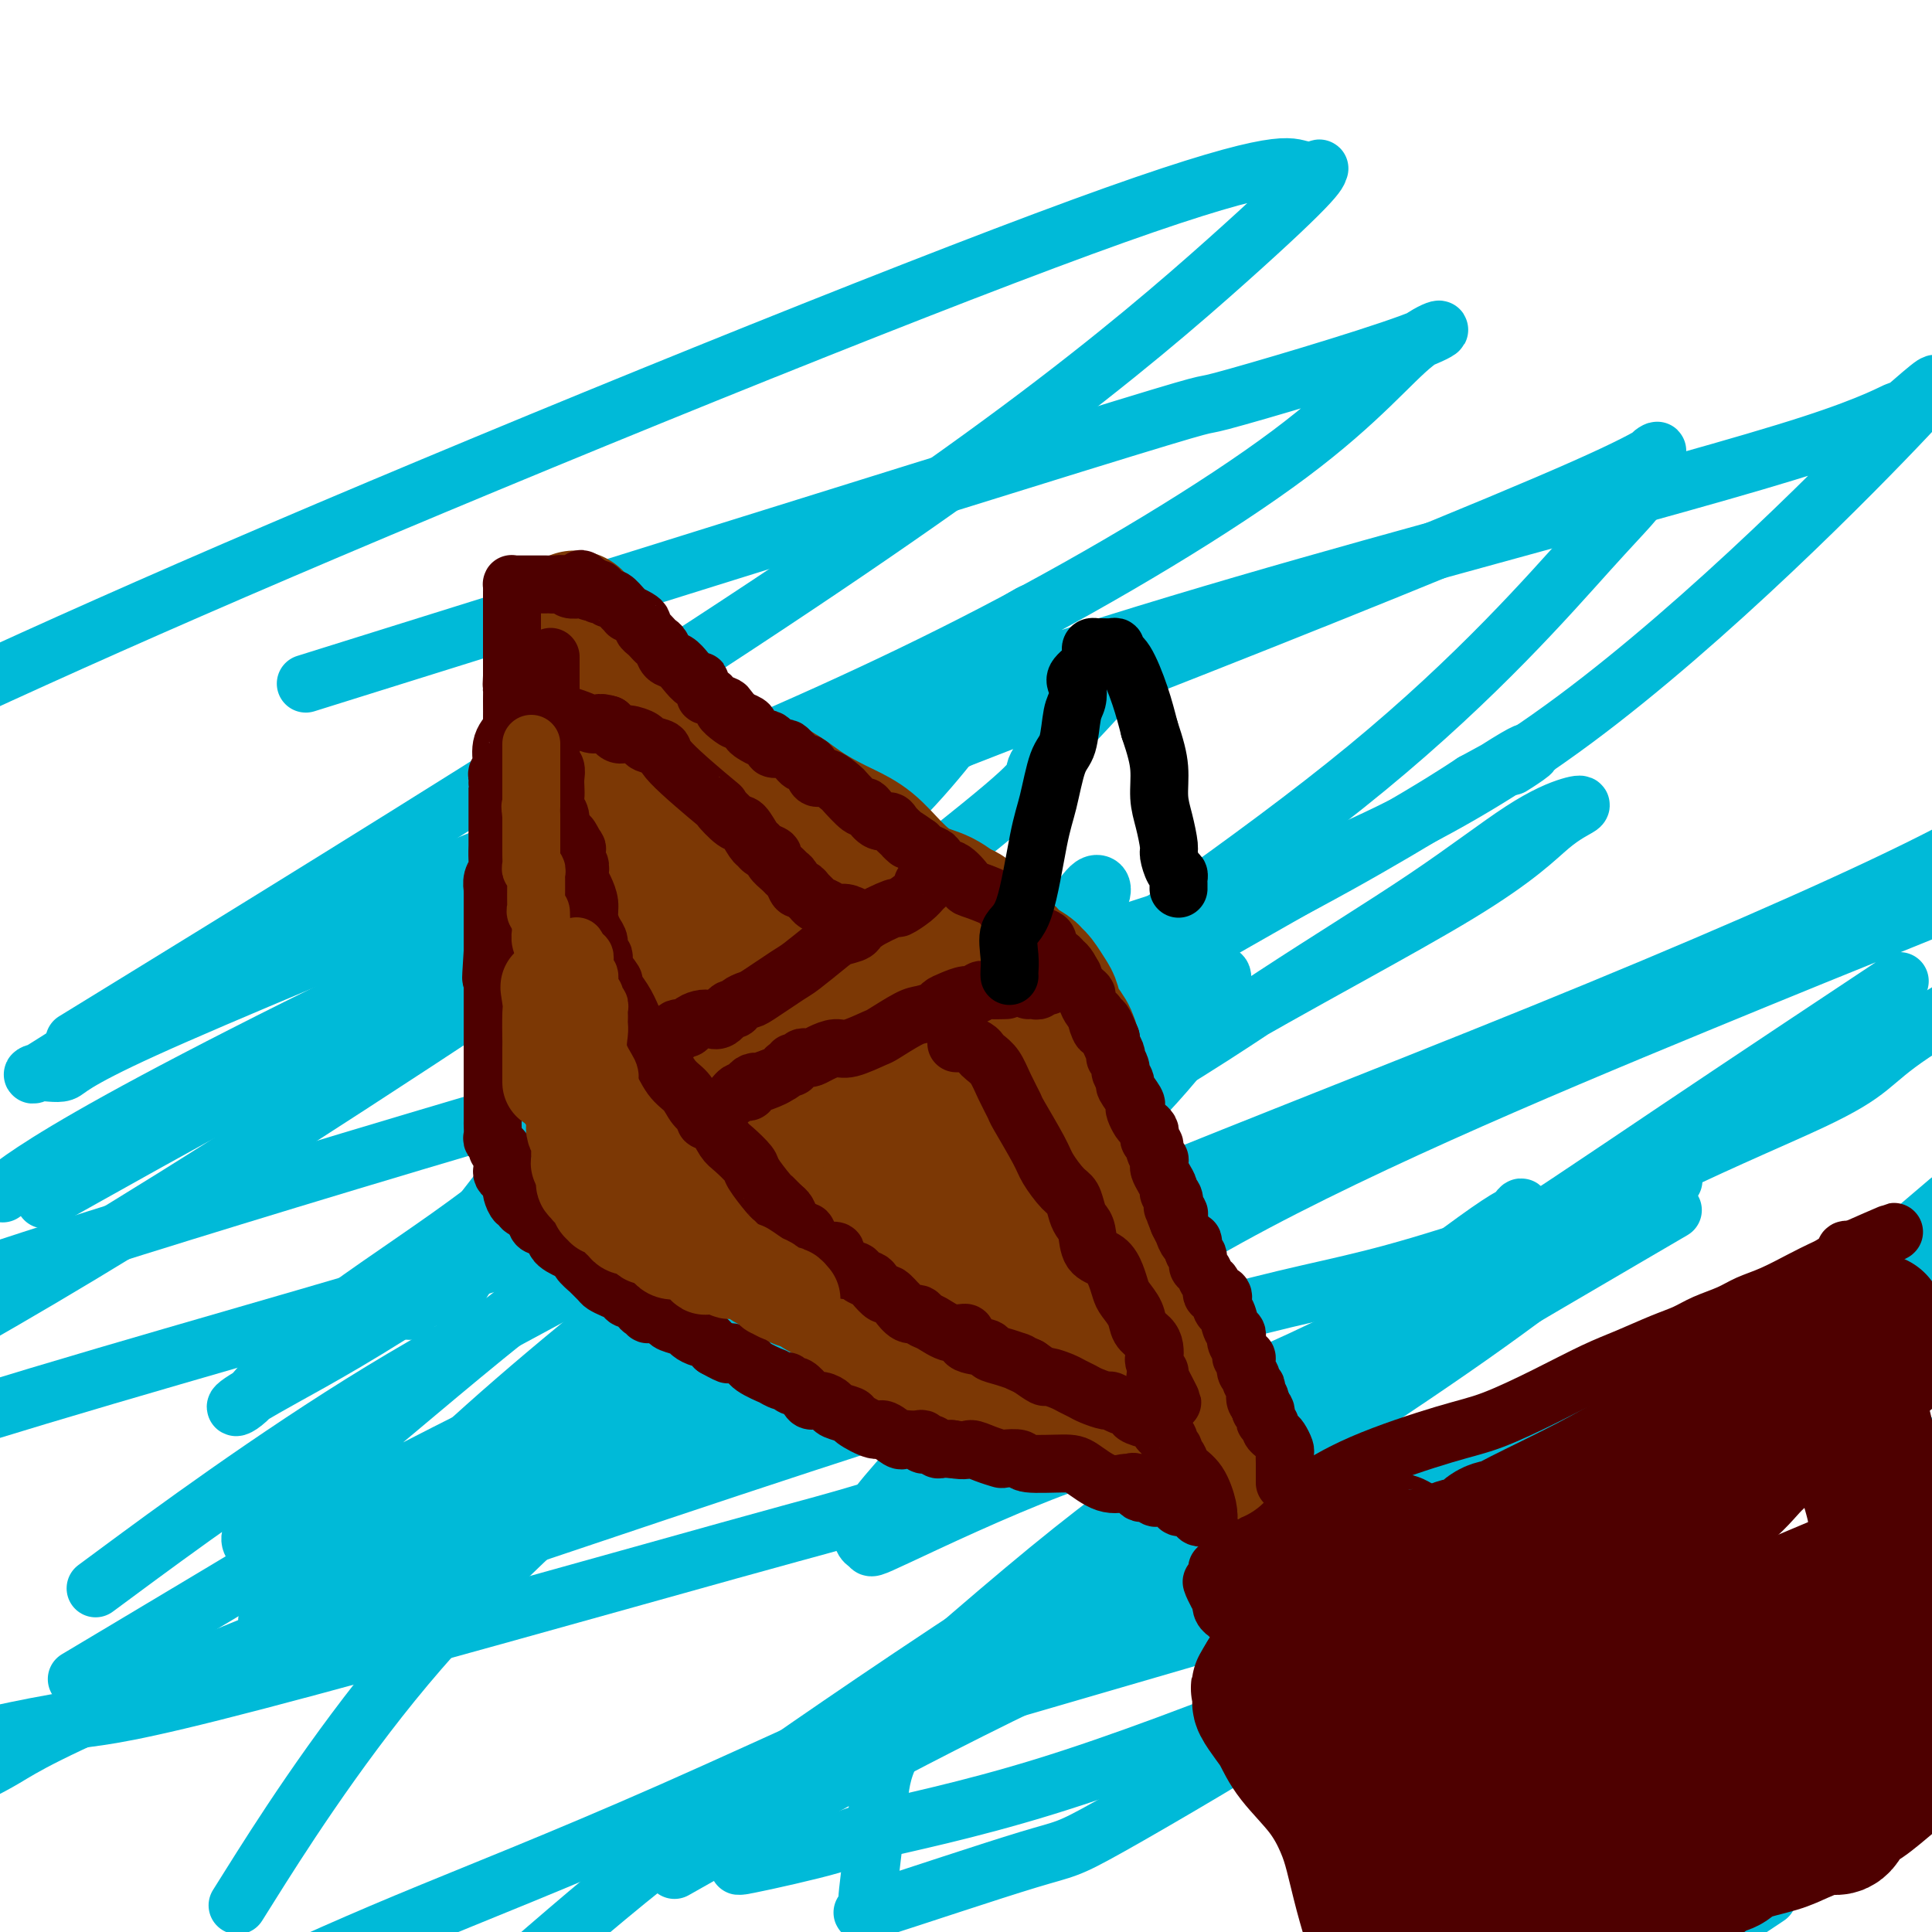 <svg viewBox='0 0 400 400' version='1.1' xmlns='http://www.w3.org/2000/svg' xmlns:xlink='http://www.w3.org/1999/xlink'><g fill='none' stroke='#00BAD8' stroke-width='12' stroke-linecap='round' stroke-linejoin='round'><path d='M354,310c0.790,0.721 1.580,1.443 0,2c-1.580,0.557 -5.528,0.951 -12,4c-6.472,3.049 -15.466,8.754 -28,15c-12.534,6.246 -28.609,13.034 -46,20c-17.391,6.966 -36.098,14.111 -52,19c-15.902,4.889 -28.999,7.523 -35,9c-6.001,1.477 -4.905,1.796 -9,3c-4.095,1.204 -13.381,3.293 -17,4c-3.619,0.707 -1.571,0.032 -1,0c0.571,-0.032 -0.334,0.578 -1,0c-0.666,-0.578 -1.093,-2.344 3,-7c4.093,-4.656 12.705,-12.202 25,-23c12.295,-10.798 28.274,-24.849 41,-35c12.726,-10.151 22.198,-16.404 32,-24c9.802,-7.596 19.933,-16.537 24,-20c4.067,-3.463 2.068,-1.448 7,-5c4.932,-3.552 16.794,-12.672 23,-17c6.206,-4.328 6.757,-3.864 7,-4c0.243,-0.136 0.178,-0.871 0,-1c-0.178,-0.129 -0.470,0.347 -1,1c-0.530,0.653 -1.296,1.484 -5,5c-3.704,3.516 -10.344,9.719 -21,16c-10.656,6.281 -25.328,12.641 -40,19'/><path d='M248,291c-20.418,7.557 -51.464,16.949 -65,21c-13.536,4.051 -9.564,2.759 -32,9c-22.436,6.241 -71.282,20.013 -98,27c-26.718,6.987 -31.309,7.189 -37,8c-5.691,0.811 -12.483,2.232 -16,3c-3.517,0.768 -3.758,0.884 -4,1'/><path d='M22,344c-5.290,3.158 -10.579,6.315 0,0c10.579,-6.315 37.027,-22.104 50,-30c12.973,-7.896 12.472,-7.900 37,-21c24.528,-13.100 74.084,-39.297 104,-56c29.916,-16.703 40.192,-23.913 51,-31c10.808,-7.087 22.150,-14.049 31,-20c8.850,-5.951 15.210,-10.889 20,-14c4.790,-3.111 8.010,-4.396 10,-5c1.990,-0.604 2.752,-0.527 2,0c-0.752,0.527 -3.016,1.503 -6,4c-2.984,2.497 -6.688,6.515 -19,14c-12.312,7.485 -33.232,18.438 -53,30c-19.768,11.562 -38.385,23.733 -58,35c-19.615,11.267 -40.227,21.631 -57,30c-16.773,8.369 -29.705,14.743 -42,21c-12.295,6.257 -23.952,12.397 -30,15c-6.048,2.603 -6.488,1.668 -7,2c-0.512,0.332 -1.096,1.931 -2,2c-0.904,0.069 -2.127,-1.393 0,-4c2.127,-2.607 7.604,-6.359 17,-14c9.396,-7.641 22.711,-19.171 35,-29c12.289,-9.829 23.553,-17.957 41,-27c17.447,-9.043 41.079,-19.001 58,-27c16.921,-7.999 27.133,-14.038 41,-22c13.867,-7.962 31.391,-17.846 42,-24c10.609,-6.154 14.305,-8.577 18,-11'/><path d='M305,162c17.650,-9.709 11.274,-5.482 9,-4c-2.274,1.482 -0.446,0.218 1,-1c1.446,-1.218 2.509,-2.390 -3,1c-5.509,3.390 -17.589,11.341 -35,21c-17.411,9.659 -40.154,21.026 -61,30c-20.846,8.974 -39.797,15.557 -61,25c-21.203,9.443 -44.660,21.747 -54,27c-9.340,5.253 -4.564,3.455 -5,4c-0.436,0.545 -6.086,3.432 -8,4c-1.914,0.568 -0.094,-1.183 -1,0c-0.906,1.183 -4.538,5.302 0,-1c4.538,-6.302 17.245,-23.023 28,-36c10.755,-12.977 19.557,-22.209 31,-32c11.443,-9.791 25.527,-20.141 36,-30c10.473,-9.859 17.334,-19.227 22,-26c4.666,-6.773 7.137,-10.949 8,-13c0.863,-2.051 0.119,-1.975 1,-3c0.881,-1.025 3.388,-3.150 -6,3c-9.388,6.150 -30.671,20.576 -39,27c-8.329,6.424 -3.704,4.845 -24,19c-20.296,14.155 -65.513,44.044 -97,64c-31.487,19.956 -49.243,29.978 -67,40'/><path d='M17,244c-6.729,3.772 -13.458,7.544 0,0c13.458,-7.544 47.104,-26.402 73,-39c25.896,-12.598 44.042,-18.934 65,-29c20.958,-10.066 44.727,-23.862 58,-31c13.273,-7.138 16.050,-7.617 17,-8c0.950,-0.383 0.075,-0.670 1,-1c0.925,-0.330 3.651,-0.704 0,4c-3.651,4.704 -13.680,14.485 -16,18c-2.320,3.515 3.069,0.763 -12,13c-15.069,12.237 -50.596,39.464 -72,56c-21.404,16.536 -28.685,22.381 -38,29c-9.315,6.619 -20.666,14.013 -28,20c-7.334,5.987 -10.653,10.569 -13,13c-2.347,2.431 -3.723,2.713 -3,2c0.723,-0.713 3.544,-2.419 10,-6c6.456,-3.581 16.547,-9.036 33,-20c16.453,-10.964 39.267,-27.438 61,-40c21.733,-12.562 42.384,-21.211 54,-27c11.616,-5.789 14.197,-8.718 16,-11c1.803,-2.282 2.827,-3.919 4,-4c1.173,-0.081 2.494,1.393 -2,7c-4.494,5.607 -14.804,15.348 -24,25c-9.196,9.652 -17.279,19.216 -28,30c-10.721,10.784 -24.079,22.788 -30,28c-5.921,5.212 -4.406,3.632 -11,9c-6.594,5.368 -21.297,17.684 -36,30'/><path d='M96,312c-13.436,11.962 -8.524,8.368 -4,6c4.524,-2.368 8.662,-3.511 14,-7c5.338,-3.489 11.875,-9.324 30,-19c18.125,-9.676 47.838,-23.191 81,-37c33.162,-13.809 69.774,-27.910 102,-41c32.226,-13.090 60.064,-25.169 78,-34c17.936,-8.831 25.968,-14.416 34,-20'/><path d='M389,206c3.749,-2.488 7.498,-4.976 0,0c-7.498,4.976 -26.242,17.415 -42,28c-15.758,10.585 -28.531,19.317 -44,29c-15.469,9.683 -33.634,20.317 -48,27c-14.366,6.683 -24.931,9.415 -37,14c-12.069,4.585 -25.640,11.024 -32,14c-6.360,2.976 -5.507,2.491 -6,2c-0.493,-0.491 -2.331,-0.988 -1,-4c1.331,-3.012 5.831,-8.539 16,-19c10.169,-10.461 26.007,-25.855 54,-42c27.993,-16.145 68.141,-33.041 102,-47c33.859,-13.959 61.430,-24.979 89,-36'/><path d='M396,255c6.439,-5.482 12.879,-10.964 0,0c-12.879,10.964 -45.076,38.373 -68,57c-22.924,18.627 -36.574,28.471 -53,39c-16.426,10.529 -35.628,21.742 -45,27c-9.372,5.258 -8.915,4.562 -17,7c-8.085,2.438 -24.710,8.009 -31,10c-6.290,1.991 -2.243,0.401 -1,0c1.243,-0.401 -0.319,0.389 -1,0c-0.681,-0.389 -0.481,-1.955 0,-6c0.481,-4.045 1.241,-10.570 2,-17c0.759,-6.430 1.515,-12.764 22,-32c20.485,-19.236 60.697,-51.372 95,-73c34.303,-21.628 62.697,-32.746 76,-39c13.303,-6.254 11.515,-7.644 21,-14c9.485,-6.356 30.242,-17.678 51,-29'/><path d='M337,256c8.102,-4.734 16.204,-9.467 0,0c-16.204,9.467 -56.715,33.136 -89,53c-32.285,19.864 -56.346,35.925 -74,48c-17.654,12.075 -28.901,20.164 -40,29c-11.099,8.836 -22.049,18.418 -33,28'/><path d='M147,383c-6.375,3.601 -12.750,7.202 0,0c12.750,-7.202 44.625,-25.208 79,-41c34.375,-15.792 71.250,-29.369 102,-42c30.750,-12.631 55.375,-24.315 80,-36'/><path d='M399,261c6.688,-3.235 13.377,-6.469 0,0c-13.377,6.469 -46.819,22.642 -80,37c-33.181,14.358 -66.100,26.900 -97,40c-30.900,13.100 -59.781,26.758 -83,37c-23.219,10.242 -40.777,17.069 -55,23c-14.223,5.931 -25.112,10.965 -36,16'/><path d='M52,390c-2.440,3.885 -4.880,7.770 0,0c4.880,-7.770 17.079,-27.196 32,-45c14.921,-17.804 32.565,-33.986 53,-51c20.435,-17.014 43.661,-34.858 62,-49c18.339,-14.142 31.790,-24.581 39,-30c7.210,-5.419 8.177,-5.819 10,-8c1.823,-2.181 4.500,-6.142 5,-5c0.500,1.142 -1.178,7.386 -10,18c-8.822,10.614 -24.789,25.598 -39,39c-14.211,13.402 -26.665,25.221 -58,41c-31.335,15.779 -81.552,35.517 -109,47c-27.448,11.483 -32.128,14.709 -36,17c-3.872,2.291 -6.936,3.645 -10,5'/><path d='M25,325c-4.513,3.338 -9.025,6.676 0,0c9.025,-6.676 31.589,-23.365 54,-37c22.411,-13.635 44.670,-24.215 72,-40c27.330,-15.785 59.731,-36.776 75,-46c15.269,-9.224 13.406,-6.683 16,-8c2.594,-1.317 9.646,-6.494 12,-8c2.354,-1.506 0.012,0.659 1,0c0.988,-0.659 5.306,-4.141 0,1c-5.306,5.141 -20.237,18.904 -44,32c-23.763,13.096 -56.359,25.526 -92,37c-35.641,11.474 -74.326,21.993 -111,33c-36.674,11.007 -71.337,22.504 -106,34'/><path d='M26,209c-9.203,5.656 -18.406,11.313 0,0c18.406,-11.313 64.420,-39.595 101,-63c36.580,-23.405 63.727,-41.932 84,-57c20.273,-15.068 33.673,-26.675 43,-35c9.327,-8.325 14.580,-13.366 17,-16c2.420,-2.634 2.005,-2.861 2,-3c-0.005,-0.139 0.399,-0.189 0,0c-0.399,0.189 -1.602,0.618 -4,0c-2.398,-0.618 -5.992,-2.282 -45,12c-39.008,14.282 -113.431,44.509 -166,67c-52.569,22.491 -83.285,37.245 -114,52'/><path d='M81,136c-15.334,4.799 -30.669,9.597 0,0c30.669,-9.597 107.341,-33.591 141,-44c33.659,-10.409 24.306,-7.234 31,-9c6.694,-1.766 29.436,-8.474 39,-12c9.564,-3.526 5.950,-3.872 1,0c-4.950,3.872 -11.235,11.961 -26,23c-14.765,11.039 -38.010,25.030 -61,37c-22.990,11.970 -45.727,21.921 -70,32c-24.273,10.079 -50.084,20.286 -70,29c-19.916,8.714 -33.938,15.934 -43,21c-9.062,5.066 -13.165,7.979 -15,9c-1.835,1.021 -1.404,0.149 0,0c1.404,-0.149 3.779,0.426 5,0c1.221,-0.426 1.287,-1.854 17,-9c15.713,-7.146 47.072,-20.009 78,-33c30.928,-12.991 61.426,-26.109 96,-38c34.574,-11.891 73.226,-22.553 104,-31c30.774,-8.447 53.670,-14.678 67,-19c13.330,-4.322 17.092,-6.736 18,-7c0.908,-0.264 -1.040,1.622 2,-1c3.040,-2.622 11.066,-9.752 0,2c-11.066,11.752 -41.225,42.387 -69,63c-27.775,20.613 -53.167,31.206 -86,42c-32.833,10.794 -73.109,21.791 -112,33c-38.891,11.209 -76.397,22.631 -100,30c-23.603,7.369 -33.301,10.684 -43,14'/><path d='M2,246c-1.245,0.943 -2.489,1.885 0,0c2.489,-1.885 8.712,-6.598 30,-18c21.288,-11.402 57.641,-29.492 93,-45c35.359,-15.508 69.724,-28.433 107,-43c37.276,-14.567 77.462,-30.774 96,-39c18.538,-8.226 15.427,-8.471 14,-7c-1.427,1.471 -1.172,4.657 -2,7c-0.828,2.343 -2.741,3.844 -11,13c-8.259,9.156 -22.864,25.968 -46,45c-23.136,19.032 -54.802,40.283 -83,60c-28.198,19.717 -52.927,37.898 -73,54c-20.073,16.102 -35.491,30.123 -44,39c-8.509,8.877 -10.108,12.611 -17,17c-6.892,4.389 -19.075,9.435 -2,4c17.075,-5.435 63.409,-21.351 102,-34c38.591,-12.649 69.438,-22.033 88,-27c18.562,-4.967 24.838,-5.519 40,-10c15.162,-4.481 39.211,-12.891 48,-16c8.789,-3.109 2.317,-0.916 0,0c-2.317,0.916 -0.481,0.555 -5,5c-4.519,4.445 -15.393,13.697 -36,28c-20.607,14.303 -50.946,33.659 -69,46c-18.054,12.341 -23.822,17.669 -29,22c-5.178,4.331 -9.765,7.666 -12,9c-2.235,1.334 -2.117,0.667 -2,0'/><path d='M189,356c-17.149,12.085 -4.021,3.796 -1,1c3.021,-2.796 -4.067,-0.100 10,-4c14.067,-3.900 49.287,-14.396 83,-24c33.713,-9.604 65.918,-18.315 97,-25c31.082,-6.685 61.041,-11.342 91,-16'/><path d='M363,386c4.000,-2.250 8.000,-4.500 0,0c-8.000,4.500 -28.000,15.750 -48,27'/><path d='M337,387c-1.444,1.289 -2.889,2.578 0,0c2.889,-2.578 10.111,-9.022 35,-20c24.889,-10.978 67.444,-26.489 110,-42'/><path d='M364,394c1.750,-1.167 3.500,-2.333 0,0c-3.500,2.333 -12.250,8.167 -21,14'/></g>
<g fill='none' stroke='#4E0000' stroke-width='12' stroke-linecap='round' stroke-linejoin='round'><path d='M293,395c-0.218,0.090 -0.436,0.179 -1,0c-0.564,-0.179 -1.473,-0.628 -2,-1c-0.527,-0.372 -0.670,-0.668 -1,-1c-0.330,-0.332 -0.846,-0.701 -1,-1c-0.154,-0.299 0.053,-0.527 0,-1c-0.053,-0.473 -0.367,-1.191 -1,-2c-0.633,-0.809 -1.586,-1.710 -2,-2c-0.414,-0.290 -0.289,0.030 -1,-1c-0.711,-1.030 -2.259,-3.410 -3,-5c-0.741,-1.590 -0.674,-2.391 -1,-3c-0.326,-0.609 -1.044,-1.027 -2,-2c-0.956,-0.973 -2.149,-2.501 -3,-4c-0.851,-1.499 -1.360,-2.969 -2,-4c-0.640,-1.031 -1.409,-1.621 -2,-3c-0.591,-1.379 -1.002,-3.545 -1,-4c0.002,-0.455 0.418,0.802 -1,-1c-1.418,-1.802 -4.670,-6.661 -6,-9c-1.330,-2.339 -0.738,-2.157 -1,-3c-0.262,-0.843 -1.378,-2.711 -2,-4c-0.622,-1.289 -0.749,-1.999 -1,-3c-0.251,-1.001 -0.627,-2.292 -1,-3c-0.373,-0.708 -0.745,-0.833 -1,-1c-0.255,-0.167 -0.394,-0.376 -1,-1c-0.606,-0.624 -1.678,-1.662 -2,-2c-0.322,-0.338 0.106,0.024 0,0c-0.106,-0.024 -0.744,-0.436 -1,-1c-0.256,-0.564 -0.128,-1.282 0,-2'/><path d='M253,331c-3.630,-6.508 -1.705,-2.277 -1,-1c0.705,1.277 0.188,-0.399 0,-1c-0.188,-0.601 -0.049,-0.125 0,0c0.049,0.125 0.006,-0.100 0,-1c-0.006,-0.900 0.025,-2.475 0,-3c-0.025,-0.525 -0.108,-0.000 1,-1c1.108,-1.000 3.405,-3.525 5,-5c1.595,-1.475 2.486,-1.901 4,-3c1.514,-1.099 3.649,-2.873 5,-4c1.351,-1.127 1.918,-1.609 4,-3c2.082,-1.391 5.679,-3.692 11,-6c5.321,-2.308 12.367,-4.623 17,-6c4.633,-1.377 6.853,-1.815 10,-3c3.147,-1.185 7.219,-3.119 11,-5c3.781,-1.881 7.269,-3.711 10,-5c2.731,-1.289 4.705,-2.036 7,-3c2.295,-0.964 4.910,-2.145 7,-3c2.090,-0.855 3.656,-1.383 5,-2c1.344,-0.617 2.466,-1.324 4,-2c1.534,-0.676 3.478,-1.323 5,-2c1.522,-0.677 2.620,-1.385 4,-2c1.380,-0.615 3.042,-1.136 5,-2c1.958,-0.864 4.213,-2.072 6,-3c1.787,-0.928 3.105,-1.577 4,-2c0.895,-0.423 1.367,-0.622 2,-1c0.633,-0.378 1.427,-0.936 2,-1c0.573,-0.064 0.923,0.368 1,0c0.077,-0.368 -0.121,-1.534 0,-2c0.121,-0.466 0.560,-0.233 1,0'/><path d='M383,259c17.508,-7.736 5.278,-2.076 1,0c-4.278,2.076 -0.604,0.570 1,0c1.604,-0.570 1.139,-0.203 1,0c-0.139,0.203 0.049,0.241 0,1c-0.049,0.759 -0.335,2.240 0,3c0.335,0.760 1.292,0.800 2,2c0.708,1.200 1.168,3.562 2,7c0.832,3.438 2.038,7.952 2,9c-0.038,1.048 -1.318,-1.372 0,5c1.318,6.372 5.234,21.535 7,30c1.766,8.465 1.383,10.233 1,12'/></g>
<g fill='none' stroke='#4E0000' stroke-width='28' stroke-linecap='round' stroke-linejoin='round'><path d='M311,386c0.270,-0.267 0.541,-0.535 0,-1c-0.541,-0.465 -1.893,-1.128 -3,-2c-1.107,-0.872 -1.970,-1.952 -3,-3c-1.030,-1.048 -2.226,-2.063 -3,-3c-0.774,-0.937 -1.124,-1.794 -2,-3c-0.876,-1.206 -2.276,-2.759 -3,-4c-0.724,-1.241 -0.770,-2.170 -1,-3c-0.230,-0.830 -0.644,-1.560 -1,-3c-0.356,-1.440 -0.654,-3.591 -1,-5c-0.346,-1.409 -0.741,-2.075 -1,-3c-0.259,-0.925 -0.381,-2.107 -1,-3c-0.619,-0.893 -1.734,-1.496 -2,-2c-0.266,-0.504 0.317,-0.908 0,-2c-0.317,-1.092 -1.534,-2.874 -2,-4c-0.466,-1.126 -0.180,-1.598 0,-2c0.180,-0.402 0.256,-0.734 0,-1c-0.256,-0.266 -0.842,-0.467 -1,-1c-0.158,-0.533 0.112,-1.400 0,-2c-0.112,-0.600 -0.604,-0.934 -1,-1c-0.396,-0.066 -0.694,0.137 -1,0c-0.306,-0.137 -0.621,-0.614 -1,-1c-0.379,-0.386 -0.823,-0.682 -1,-1c-0.177,-0.318 -0.089,-0.659 0,-1'/><path d='M283,335c-2.346,-5.628 -1.211,-2.197 -1,-1c0.211,1.197 -0.501,0.159 -1,0c-0.499,-0.159 -0.787,0.562 0,0c0.787,-0.562 2.647,-2.407 5,-4c2.353,-1.593 5.199,-2.935 7,-4c1.801,-1.065 2.556,-1.854 4,-3c1.444,-1.146 3.578,-2.649 5,-3c1.422,-0.351 2.134,0.449 3,0c0.866,-0.449 1.886,-2.146 3,-3c1.114,-0.854 2.321,-0.866 3,-1c0.679,-0.134 0.830,-0.390 4,-2c3.170,-1.610 9.359,-4.573 14,-7c4.641,-2.427 7.735,-4.318 11,-6c3.265,-1.682 6.702,-3.156 10,-5c3.298,-1.844 6.456,-4.057 9,-6c2.544,-1.943 4.474,-3.617 6,-5c1.526,-1.383 2.649,-2.474 4,-3c1.351,-0.526 2.929,-0.488 4,-1c1.071,-0.512 1.635,-1.573 2,-2c0.365,-0.427 0.532,-0.220 1,0c0.468,0.220 1.236,0.451 2,0c0.764,-0.451 1.524,-1.585 2,-2c0.476,-0.415 0.667,-0.112 1,0c0.333,0.112 0.810,0.032 1,0c0.190,-0.032 0.095,-0.016 0,0'/><path d='M382,277c12.601,-6.725 4.102,-2.039 1,0c-3.102,2.039 -0.809,1.430 0,2c0.809,0.570 0.133,2.317 0,4c-0.133,1.683 0.278,3.301 1,6c0.722,2.699 1.756,6.478 2,9c0.244,2.522 -0.304,3.786 0,6c0.304,2.214 1.458,5.379 2,8c0.542,2.621 0.471,4.697 1,7c0.529,2.303 1.656,4.832 2,7c0.344,2.168 -0.096,3.973 0,6c0.096,2.027 0.730,4.275 1,6c0.270,1.725 0.178,2.927 0,5c-0.178,2.073 -0.440,5.017 0,7c0.440,1.983 1.583,3.005 2,4c0.417,0.995 0.109,1.961 0,3c-0.109,1.039 -0.018,2.149 0,3c0.018,0.851 -0.036,1.443 0,2c0.036,0.557 0.161,1.078 0,2c-0.161,0.922 -0.609,2.244 -1,3c-0.391,0.756 -0.725,0.945 -2,2c-1.275,1.055 -3.490,2.975 -5,4c-1.510,1.025 -2.315,1.156 -3,2c-0.685,0.844 -1.250,2.400 -2,3c-0.750,0.600 -1.685,0.243 -2,0c-0.315,-0.243 -0.009,-0.374 -1,0c-0.991,0.374 -3.279,1.252 -5,2c-1.721,0.748 -2.874,1.365 -5,2c-2.126,0.635 -5.226,1.286 -7,2c-1.774,0.714 -2.221,1.490 -3,2c-0.779,0.510 -1.889,0.755 -3,1'/><path d='M355,387c-4.683,1.797 -3.389,1.790 -3,2c0.389,0.210 -0.127,0.638 -1,1c-0.873,0.362 -2.103,0.657 -3,1c-0.897,0.343 -1.462,0.733 -2,1c-0.538,0.267 -1.048,0.411 -2,1c-0.952,0.589 -2.346,1.622 -3,2c-0.654,0.378 -0.568,0.100 -1,0c-0.432,-0.100 -1.384,-0.023 -2,0c-0.616,0.023 -0.898,-0.008 -1,0c-0.102,0.008 -0.025,0.053 0,0c0.025,-0.053 -0.001,-0.206 0,-1c0.001,-0.794 0.028,-2.230 1,-4c0.972,-1.770 2.890,-3.875 4,-5c1.110,-1.125 1.412,-1.271 3,-3c1.588,-1.729 4.463,-5.042 6,-7c1.537,-1.958 1.735,-2.562 2,-3c0.265,-0.438 0.596,-0.710 1,-1c0.404,-0.290 0.882,-0.597 1,-1c0.118,-0.403 -0.122,-0.901 0,-1c0.122,-0.099 0.607,0.203 1,0c0.393,-0.203 0.693,-0.910 1,-1c0.307,-0.090 0.621,0.437 1,0c0.379,-0.437 0.823,-1.839 2,-3c1.177,-1.161 3.089,-2.080 5,-3'/><path d='M365,362c3.937,-3.903 2.281,-2.159 3,-2c0.719,0.159 3.814,-1.266 5,-2c1.186,-0.734 0.464,-0.778 1,-1c0.536,-0.222 2.332,-0.622 3,-1c0.668,-0.378 0.209,-0.732 1,-1c0.791,-0.268 2.832,-0.448 0,2c-2.832,2.448 -10.536,7.523 -17,12c-6.464,4.477 -11.689,8.355 -16,11c-4.311,2.645 -7.708,4.055 -11,6c-3.292,1.945 -6.480,4.423 -9,6c-2.520,1.577 -4.374,2.253 -6,3c-1.626,0.747 -3.024,1.564 -4,2c-0.976,0.436 -1.528,0.489 -2,1c-0.472,0.511 -0.863,1.479 -1,1c-0.137,-0.479 -0.019,-2.404 0,-3c0.019,-0.596 -0.061,0.139 0,-1c0.061,-1.139 0.264,-4.151 0,-7c-0.264,-2.849 -0.994,-5.536 0,-8c0.994,-2.464 3.713,-4.704 6,-7c2.287,-2.296 4.144,-4.648 6,-7'/><path d='M324,366c2.824,-2.619 3.883,-2.167 4,-2c0.117,0.167 -0.709,0.049 1,-1c1.709,-1.049 5.953,-3.028 8,-4c2.047,-0.972 1.898,-0.935 3,-2c1.102,-1.065 3.457,-3.230 5,-4c1.543,-0.770 2.276,-0.144 4,-1c1.724,-0.856 4.439,-3.192 7,-5c2.561,-1.808 4.967,-3.088 7,-4c2.033,-0.912 3.692,-1.458 6,-3c2.308,-1.542 5.267,-4.082 8,-6c2.733,-1.918 5.242,-3.215 7,-4c1.758,-0.785 2.766,-1.058 4,-2c1.234,-0.942 2.696,-2.554 4,-3c1.304,-0.446 2.451,0.274 3,0c0.549,-0.274 0.499,-1.541 1,-2c0.501,-0.459 1.554,-0.109 1,0c-0.554,0.109 -2.713,-0.021 -4,0c-1.287,0.021 -1.701,0.195 -6,2c-4.299,1.805 -12.481,5.242 -19,8c-6.519,2.758 -11.374,4.838 -15,7c-3.626,2.162 -6.021,4.407 -10,7c-3.979,2.593 -9.541,5.535 -13,7c-3.459,1.465 -4.814,1.453 -6,2c-1.186,0.547 -2.205,1.652 -3,2c-0.795,0.348 -1.368,-0.060 -2,0c-0.632,0.060 -1.323,0.589 -2,1c-0.677,0.411 -1.338,0.706 -2,1'/><path d='M315,360c-8.377,4.129 -2.819,0.952 -1,0c1.819,-0.952 -0.100,0.322 -1,1c-0.900,0.678 -0.780,0.761 0,-1c0.780,-1.761 2.222,-5.367 4,-8c1.778,-2.633 3.894,-4.293 6,-7c2.106,-2.707 4.202,-6.460 7,-10c2.798,-3.540 6.296,-6.867 8,-9c1.704,-2.133 1.612,-3.073 5,-6c3.388,-2.927 10.257,-7.842 14,-11c3.743,-3.158 4.361,-4.560 7,-7c2.639,-2.440 7.300,-5.917 10,-8c2.700,-2.083 3.440,-2.772 5,-4c1.560,-1.228 3.939,-2.994 5,-4c1.061,-1.006 0.803,-1.252 2,-2c1.197,-0.748 3.850,-1.998 5,-3c1.150,-1.002 0.797,-1.757 1,-2c0.203,-0.243 0.960,0.026 1,0c0.040,-0.026 -0.639,-0.347 -1,0c-0.361,0.347 -0.405,1.363 -2,2c-1.595,0.637 -4.741,0.896 -8,2c-3.259,1.104 -6.629,3.052 -10,5'/><path d='M372,288c-5.522,2.014 -8.827,2.547 -12,4c-3.173,1.453 -6.216,3.824 -9,6c-2.784,2.176 -5.311,4.155 -7,5c-1.689,0.845 -2.541,0.556 -5,2c-2.459,1.444 -6.526,4.620 -11,7c-4.474,2.380 -9.355,3.965 -11,5c-1.645,1.035 -0.052,1.520 -2,3c-1.948,1.480 -7.435,3.955 -11,6c-3.565,2.045 -5.207,3.661 -7,5c-1.793,1.339 -3.738,2.400 -5,3c-1.262,0.600 -1.841,0.737 -2,1c-0.159,0.263 0.102,0.651 0,1c-0.102,0.349 -0.566,0.657 -1,1c-0.434,0.343 -0.837,0.720 -1,1c-0.163,0.280 -0.086,0.462 0,1c0.086,0.538 0.180,1.432 0,2c-0.180,0.568 -0.636,0.810 -1,2c-0.364,1.190 -0.638,3.329 -1,4c-0.362,0.671 -0.814,-0.127 -1,0c-0.186,0.127 -0.106,1.180 0,2c0.106,0.820 0.239,1.407 0,2c-0.239,0.593 -0.849,1.192 -1,2c-0.151,0.808 0.159,1.824 0,3c-0.159,1.176 -0.786,2.510 -1,3c-0.214,0.490 -0.015,0.134 0,1c0.015,0.866 -0.153,2.953 0,4c0.153,1.047 0.629,1.054 0,2c-0.629,0.946 -2.362,2.832 -3,4c-0.638,1.168 -0.182,1.620 0,2c0.182,0.380 0.091,0.690 0,1'/><path d='M280,373c-1.190,5.647 -0.165,2.265 0,1c0.165,-1.265 -0.529,-0.412 -1,0c-0.471,0.412 -0.718,0.383 -1,0c-0.282,-0.383 -0.599,-1.121 -1,-2c-0.401,-0.879 -0.886,-1.898 -1,-3c-0.114,-1.102 0.142,-2.286 0,-3c-0.142,-0.714 -0.683,-0.959 -1,-2c-0.317,-1.041 -0.411,-2.879 -1,-4c-0.589,-1.121 -1.675,-1.526 -2,-2c-0.325,-0.474 0.109,-1.016 0,-2c-0.109,-0.984 -0.761,-2.408 -1,-3c-0.239,-0.592 -0.064,-0.351 0,-1c0.064,-0.649 0.017,-2.187 0,-3c-0.017,-0.813 -0.005,-0.900 0,-2c0.005,-1.100 0.004,-3.212 0,-4c-0.004,-0.788 -0.012,-0.254 0,-1c0.012,-0.746 0.045,-2.774 0,-4c-0.045,-1.226 -0.167,-1.649 0,-2c0.167,-0.351 0.622,-0.630 1,-1c0.378,-0.370 0.679,-0.830 1,-1c0.321,-0.170 0.663,-0.048 1,0c0.337,0.048 0.668,0.024 1,0'/><path d='M275,334c0.770,-0.630 0.696,-0.206 2,-1c1.304,-0.794 3.985,-2.806 6,-4c2.015,-1.194 3.363,-1.568 5,-2c1.637,-0.432 3.562,-0.921 6,-2c2.438,-1.079 5.390,-2.747 8,-4c2.610,-1.253 4.879,-2.090 7,-3c2.121,-0.910 4.094,-1.893 6,-3c1.906,-1.107 3.747,-2.339 5,-3c1.253,-0.661 1.920,-0.752 3,-1c1.080,-0.248 2.573,-0.655 3,-1c0.427,-0.345 -0.211,-0.628 0,-1c0.211,-0.372 1.271,-0.832 2,-1c0.729,-0.168 1.129,-0.045 2,0c0.871,0.045 2.215,0.012 3,0c0.785,-0.012 1.013,-0.003 2,0c0.987,0.003 2.735,0.000 4,0c1.265,-0.000 2.049,0.003 3,0c0.951,-0.003 2.069,-0.012 3,0c0.931,0.012 1.675,0.045 2,0c0.325,-0.045 0.230,-0.167 1,0c0.770,0.167 2.403,0.624 3,1c0.597,0.376 0.158,0.670 0,1c-0.158,0.330 -0.034,0.696 0,1c0.034,0.304 -0.022,0.545 0,1c0.022,0.455 0.121,1.122 0,2c-0.121,0.878 -0.463,1.965 -2,5c-1.537,3.035 -4.268,8.017 -7,13'/><path d='M342,332c-2.234,4.299 -3.318,5.047 -4,6c-0.682,0.953 -0.960,2.110 -3,5c-2.040,2.890 -5.841,7.514 -8,10c-2.159,2.486 -2.675,2.833 -4,4c-1.325,1.167 -3.460,3.154 -5,4c-1.540,0.846 -2.485,0.552 -3,1c-0.515,0.448 -0.599,1.637 -1,2c-0.401,0.363 -1.119,-0.099 -2,0c-0.881,0.099 -1.926,0.759 -3,1c-1.074,0.241 -2.179,0.062 -3,0c-0.821,-0.062 -1.359,-0.009 -2,0c-0.641,0.009 -1.386,-0.028 -2,0c-0.614,0.028 -1.096,0.121 -2,0c-0.904,-0.121 -2.228,-0.455 -3,-1c-0.772,-0.545 -0.992,-1.299 -1,-2c-0.008,-0.701 0.194,-1.347 0,-2c-0.194,-0.653 -0.785,-1.312 -1,-2c-0.215,-0.688 -0.055,-1.404 0,-2c0.055,-0.596 0.004,-1.070 0,-2c-0.004,-0.930 0.041,-2.314 0,-3c-0.041,-0.686 -0.166,-0.674 0,-2c0.166,-1.326 0.623,-3.991 1,-5c0.377,-1.009 0.676,-0.361 1,-2c0.324,-1.639 0.675,-5.563 1,-7c0.325,-1.437 0.626,-0.387 1,-1c0.374,-0.613 0.821,-2.889 1,-4c0.179,-1.111 0.089,-1.055 0,-1'/><path d='M300,329c1.236,-4.122 1.827,-0.926 2,0c0.173,0.926 -0.072,-0.416 0,-1c0.072,-0.584 0.460,-0.408 0,-1c-0.460,-0.592 -1.767,-1.953 -3,-3c-1.233,-1.047 -2.393,-1.782 -3,-2c-0.607,-0.218 -0.663,0.081 -1,0c-0.337,-0.081 -0.956,-0.544 -2,-1c-1.044,-0.456 -2.513,-0.907 -3,-1c-0.487,-0.093 0.006,0.171 0,0c-0.006,-0.171 -0.513,-0.778 -1,-1c-0.487,-0.222 -0.953,-0.059 -1,0c-0.047,0.059 0.327,0.015 0,0c-0.327,-0.015 -1.354,-0.001 -2,0c-0.646,0.001 -0.910,-0.010 -1,0c-0.090,0.010 -0.004,0.042 -1,0c-0.996,-0.042 -3.072,-0.159 -4,0c-0.928,0.159 -0.708,0.596 -1,1c-0.292,0.404 -1.095,0.777 -2,2c-0.905,1.223 -1.912,3.295 -3,5c-1.088,1.705 -2.257,3.042 -3,4c-0.743,0.958 -1.060,1.537 -2,3c-0.940,1.463 -2.503,3.811 -3,5c-0.497,1.189 0.071,1.219 0,2c-0.071,0.781 -0.782,2.312 -1,3c-0.218,0.688 0.057,0.531 0,1c-0.057,0.469 -0.445,1.562 -1,2c-0.555,0.438 -1.278,0.219 -2,0'/><path d='M262,347c-2.801,4.509 -0.803,1.782 0,1c0.803,-0.782 0.412,0.382 0,1c-0.412,0.618 -0.844,0.689 -1,1c-0.156,0.311 -0.036,0.863 0,1c0.036,0.137 -0.013,-0.141 0,0c0.013,0.141 0.087,0.703 0,1c-0.087,0.297 -0.334,0.331 0,1c0.334,0.669 1.248,1.973 2,3c0.752,1.027 1.342,1.776 2,3c0.658,1.224 1.383,2.923 3,5c1.617,2.077 4.125,4.534 6,7c1.875,2.466 3.119,4.943 4,7c0.881,2.057 1.401,3.696 2,6c0.599,2.304 1.277,5.274 2,8c0.723,2.726 1.492,5.207 2,7c0.508,1.793 0.754,2.896 1,4'/></g>
<g fill='none' stroke='#7C3805' stroke-width='28' stroke-linecap='round' stroke-linejoin='round'><path d='M147,193c0.000,0.245 0.000,0.490 0,1c0.000,0.510 0.000,1.286 0,2c0.000,0.714 0.000,1.365 0,2c0.000,0.635 0.000,1.252 0,2c0.000,0.748 0.000,1.627 0,2c0.000,0.373 -0.000,0.241 0,1c0.000,0.759 0.000,2.408 0,3c0.000,0.592 0.000,0.127 0,1c0.000,0.873 0.000,3.086 0,4c0.000,0.914 0.000,0.531 0,1c0.000,0.469 0.000,1.789 0,3c-0.000,1.211 0.000,2.312 0,3c0.000,0.688 0.000,0.964 0,2c0.000,1.036 0.000,2.834 0,4c0.000,1.166 0.000,1.702 0,2c0.000,0.298 0.000,0.359 0,1c0.000,0.641 0.000,1.863 0,3c0.000,1.137 0.000,2.191 0,3c0.000,0.809 0.000,1.374 0,2c0.000,0.626 0.000,1.313 0,2'/><path d='M147,237c0.001,7.336 0.003,3.677 0,3c-0.003,-0.677 -0.012,1.629 0,3c0.012,1.371 0.044,1.806 0,2c-0.044,0.194 -0.166,0.147 0,1c0.166,0.853 0.618,2.606 1,4c0.382,1.394 0.694,2.430 1,3c0.306,0.570 0.606,0.674 1,1c0.394,0.326 0.883,0.875 1,1c0.117,0.125 -0.138,-0.174 0,0c0.138,0.174 0.671,0.821 1,1c0.329,0.179 0.456,-0.112 1,0c0.544,0.112 1.506,0.625 2,1c0.494,0.375 0.521,0.611 1,1c0.479,0.389 1.410,0.930 2,1c0.590,0.070 0.839,-0.331 1,0c0.161,0.331 0.232,1.394 1,2c0.768,0.606 2.231,0.756 3,1c0.769,0.244 0.845,0.581 1,1c0.155,0.419 0.390,0.921 1,1c0.610,0.079 1.595,-0.263 2,0c0.405,0.263 0.231,1.131 1,2c0.769,0.869 2.482,1.738 3,2c0.518,0.262 -0.160,-0.084 0,0c0.160,0.084 1.156,0.597 2,1c0.844,0.403 1.536,0.696 2,1c0.464,0.304 0.702,0.620 1,1c0.298,0.380 0.657,0.823 1,1c0.343,0.177 0.672,0.089 1,0'/><path d='M178,272c4.895,2.874 2.634,0.558 2,0c-0.634,-0.558 0.359,0.643 1,1c0.641,0.357 0.930,-0.129 1,0c0.070,0.129 -0.079,0.875 0,1c0.079,0.125 0.384,-0.369 1,0c0.616,0.369 1.541,1.601 2,2c0.459,0.399 0.452,-0.035 1,0c0.548,0.035 1.651,0.539 2,1c0.349,0.461 -0.057,0.880 0,1c0.057,0.120 0.578,-0.060 1,0c0.422,0.060 0.744,0.360 1,1c0.256,0.640 0.446,1.622 1,2c0.554,0.378 1.473,0.153 2,0c0.527,-0.153 0.662,-0.235 1,0c0.338,0.235 0.879,0.785 1,1c0.121,0.215 -0.178,0.095 0,0c0.178,-0.095 0.832,-0.165 1,0c0.168,0.165 -0.151,0.566 1,1c1.151,0.434 3.773,0.901 5,1c1.227,0.099 1.058,-0.169 2,0c0.942,0.169 2.993,0.777 4,1c1.007,0.223 0.970,0.062 1,0c0.030,-0.062 0.129,-0.026 1,0c0.871,0.026 2.516,0.043 3,0c0.484,-0.043 -0.194,-0.148 0,0c0.194,0.148 1.259,0.547 2,1c0.741,0.453 1.157,0.961 2,1c0.843,0.039 2.113,-0.392 3,0c0.887,0.392 1.393,1.605 2,2c0.607,0.395 1.316,-0.030 2,0c0.684,0.030 1.342,0.515 2,1'/><path d='M226,290c5.059,1.393 1.206,0.377 0,0c-1.206,-0.377 0.237,-0.115 1,0c0.763,0.115 0.848,0.083 1,0c0.152,-0.083 0.370,-0.218 1,0c0.630,0.218 1.672,0.788 2,1c0.328,0.212 -0.056,0.067 0,0c0.056,-0.067 0.554,-0.057 1,0c0.446,0.057 0.842,0.159 1,0c0.158,-0.159 0.079,-0.580 0,-1'/><path d='M233,290c1.086,-0.293 0.302,-1.026 0,-2c-0.302,-0.974 -0.123,-2.187 0,-3c0.123,-0.813 0.191,-1.224 0,-2c-0.191,-0.776 -0.641,-1.917 -1,-3c-0.359,-1.083 -0.626,-2.107 -1,-4c-0.374,-1.893 -0.856,-4.654 -1,-6c-0.144,-1.346 0.049,-1.277 0,-2c-0.049,-0.723 -0.339,-2.239 -1,-4c-0.661,-1.761 -1.694,-3.766 -2,-5c-0.306,-1.234 0.114,-1.695 0,-3c-0.114,-1.305 -0.761,-3.452 -1,-5c-0.239,-1.548 -0.068,-2.496 0,-3c0.068,-0.504 0.033,-0.563 0,-2c-0.033,-1.437 -0.064,-4.251 0,-5c0.064,-0.749 0.224,0.568 0,0c-0.224,-0.568 -0.830,-3.021 -1,-4c-0.170,-0.979 0.098,-0.484 0,-1c-0.098,-0.516 -0.561,-2.043 -1,-3c-0.439,-0.957 -0.854,-1.345 -1,-2c-0.146,-0.655 -0.024,-1.578 0,-2c0.024,-0.422 -0.051,-0.341 0,-1c0.051,-0.659 0.227,-2.056 0,-3c-0.227,-0.944 -0.857,-1.436 -1,-2c-0.143,-0.564 0.201,-1.201 0,-2c-0.201,-0.799 -0.947,-1.762 -1,-2c-0.053,-0.238 0.587,0.248 0,0c-0.587,-0.248 -2.400,-1.229 -3,-2c-0.600,-0.771 0.015,-1.330 0,-2c-0.015,-0.670 -0.658,-1.450 -1,-2c-0.342,-0.550 -0.383,-0.872 -1,-2c-0.617,-1.128 -1.808,-3.064 -3,-5'/><path d='M213,206c-1.909,-3.026 -1.682,-1.090 -2,-1c-0.318,0.090 -1.181,-1.667 -2,-3c-0.819,-1.333 -1.596,-2.242 -2,-3c-0.404,-0.758 -0.437,-1.366 -1,-2c-0.563,-0.634 -1.656,-1.296 -2,-2c-0.344,-0.704 0.062,-1.450 0,-2c-0.062,-0.550 -0.592,-0.904 -1,-1c-0.408,-0.096 -0.694,0.065 -1,0c-0.306,-0.065 -0.631,-0.357 -1,-1c-0.369,-0.643 -0.780,-1.637 -1,-2c-0.220,-0.363 -0.248,-0.096 -1,0c-0.752,0.096 -2.228,0.021 -3,0c-0.772,-0.021 -0.839,0.010 -1,0c-0.161,-0.010 -0.414,-0.063 -1,0c-0.586,0.063 -1.503,0.242 -2,0c-0.497,-0.242 -0.574,-0.905 -1,-1c-0.426,-0.095 -1.201,0.377 -2,0c-0.799,-0.377 -1.620,-1.605 -2,-2c-0.380,-0.395 -0.317,0.043 -1,0c-0.683,-0.043 -2.112,-0.565 -3,-1c-0.888,-0.435 -1.237,-0.781 -2,-1c-0.763,-0.219 -1.942,-0.309 -3,-1c-1.058,-0.691 -1.996,-1.982 -3,-3c-1.004,-1.018 -2.075,-1.763 -4,-3c-1.925,-1.237 -4.704,-2.965 -6,-4c-1.296,-1.035 -1.110,-1.376 -2,-2c-0.890,-0.624 -2.857,-1.532 -4,-2c-1.143,-0.468 -1.461,-0.497 -2,-1c-0.539,-0.503 -1.299,-1.482 -2,-2c-0.701,-0.518 -1.343,-0.577 -2,-1c-0.657,-0.423 -1.328,-1.212 -2,-2'/><path d='M151,163c-4.600,-3.314 -2.601,-1.600 -2,-1c0.601,0.600 -0.195,0.084 -1,0c-0.805,-0.084 -1.620,0.263 -2,0c-0.380,-0.263 -0.324,-1.136 -1,-2c-0.676,-0.864 -2.082,-1.721 -3,-2c-0.918,-0.279 -1.348,0.018 -2,0c-0.652,-0.018 -1.527,-0.353 -2,-1c-0.473,-0.647 -0.545,-1.607 -1,-2c-0.455,-0.393 -1.292,-0.220 -2,-1c-0.708,-0.780 -1.286,-2.514 -2,-3c-0.714,-0.486 -1.563,0.275 -2,0c-0.437,-0.275 -0.461,-1.586 -1,-2c-0.539,-0.414 -1.593,0.068 -2,0c-0.407,-0.068 -0.168,-0.685 0,-1c0.168,-0.315 0.266,-0.327 0,0c-0.266,0.327 -0.894,0.994 -1,1c-0.106,0.006 0.312,-0.648 0,0c-0.312,0.648 -1.353,2.597 -2,4c-0.647,1.403 -0.899,2.258 -1,3c-0.101,0.742 -0.050,1.371 0,2'/><path d='M124,158c-0.928,1.994 -0.249,2.477 0,3c0.249,0.523 0.067,1.084 0,2c-0.067,0.916 -0.018,2.186 0,4c0.018,1.814 0.005,4.173 0,5c-0.005,0.827 -0.001,0.123 0,3c0.001,2.877 0.000,9.337 0,14c-0.000,4.663 -0.000,7.531 0,9c0.000,1.469 0.000,1.539 0,2c-0.000,0.461 -0.001,1.311 0,2c0.001,0.689 0.004,1.216 0,2c-0.004,0.784 -0.013,1.826 0,2c0.013,0.174 0.050,-0.518 0,0c-0.050,0.518 -0.186,2.248 0,3c0.186,0.752 0.694,0.527 1,1c0.306,0.473 0.410,1.645 1,3c0.590,1.355 1.667,2.894 2,4c0.333,1.106 -0.079,1.779 0,3c0.079,1.221 0.650,2.989 1,4c0.350,1.011 0.481,1.264 1,2c0.519,0.736 1.428,1.955 2,3c0.572,1.045 0.809,1.916 1,3c0.191,1.084 0.337,2.380 1,4c0.663,1.620 1.843,3.564 3,5c1.157,1.436 2.290,2.364 3,3c0.710,0.636 0.996,0.979 2,2c1.004,1.021 2.724,2.722 4,4c1.276,1.278 2.107,2.135 3,3c0.893,0.865 1.848,1.737 2,2c0.152,0.263 -0.497,-0.083 0,0c0.497,0.083 2.142,0.595 3,1c0.858,0.405 0.929,0.702 1,1'/><path d='M155,257c2.883,2.686 1.089,1.401 1,1c-0.089,-0.401 1.525,0.081 3,1c1.475,0.919 2.811,2.273 4,3c1.189,0.727 2.230,0.826 3,1c0.770,0.174 1.269,0.423 2,1c0.731,0.577 1.694,1.482 3,2c1.306,0.518 2.955,0.649 4,1c1.045,0.351 1.488,0.921 2,1c0.512,0.079 1.094,-0.335 2,0c0.906,0.335 2.135,1.418 3,2c0.865,0.582 1.367,0.663 2,1c0.633,0.337 1.397,0.930 2,1c0.603,0.070 1.046,-0.384 2,0c0.954,0.384 2.419,1.606 3,2c0.581,0.394 0.278,-0.039 1,0c0.722,0.039 2.470,0.550 3,1c0.530,0.450 -0.156,0.839 0,1c0.156,0.161 1.154,0.096 2,0c0.846,-0.096 1.540,-0.222 2,0c0.460,0.222 0.687,0.791 1,1c0.313,0.209 0.713,0.056 1,0c0.287,-0.056 0.463,-0.015 1,0c0.537,0.015 1.436,0.004 2,0c0.564,-0.004 0.795,-0.001 1,0c0.205,0.001 0.385,0.000 1,0c0.615,-0.000 1.666,-0.000 2,0c0.334,0.000 -0.047,0.000 0,0c0.047,-0.000 0.524,-0.000 1,0'/><path d='M209,277c2.859,-0.114 1.007,-1.899 0,-4c-1.007,-2.101 -1.169,-4.519 -2,-7c-0.831,-2.481 -2.331,-5.025 -3,-7c-0.669,-1.975 -0.509,-3.381 -1,-5c-0.491,-1.619 -1.635,-3.449 -2,-4c-0.365,-0.551 0.049,0.179 0,0c-0.049,-0.179 -0.561,-1.266 -1,-2c-0.439,-0.734 -0.805,-1.113 -1,-2c-0.195,-0.887 -0.220,-2.280 -1,-3c-0.780,-0.720 -2.315,-0.766 -3,-2c-0.685,-1.234 -0.519,-3.654 -1,-5c-0.481,-1.346 -1.610,-1.617 -3,-3c-1.390,-1.383 -3.040,-3.877 -4,-5c-0.960,-1.123 -1.228,-0.875 -2,-2c-0.772,-1.125 -2.046,-3.624 -3,-5c-0.954,-1.376 -1.588,-1.629 -3,-3c-1.412,-1.371 -3.601,-3.860 -4,-5c-0.399,-1.140 0.991,-0.929 0,-2c-0.991,-1.071 -4.363,-3.423 -6,-5c-1.637,-1.577 -1.539,-2.380 -2,-3c-0.461,-0.620 -1.480,-1.058 -2,-2c-0.520,-0.942 -0.540,-2.388 -1,-3c-0.460,-0.612 -1.360,-0.391 -2,-1c-0.640,-0.609 -1.021,-2.050 -2,-3c-0.979,-0.950 -2.558,-1.409 -3,-2c-0.442,-0.591 0.253,-1.313 0,-2c-0.253,-0.687 -1.453,-1.339 -2,-2c-0.547,-0.661 -0.442,-1.332 -1,-2c-0.558,-0.668 -1.779,-1.334 -3,-2'/><path d='M151,184c-6.663,-8.453 -1.819,-3.587 0,-2c1.819,1.587 0.614,-0.107 0,-1c-0.614,-0.893 -0.638,-0.986 -1,-1c-0.362,-0.014 -1.063,0.052 -2,0c-0.937,-0.052 -2.110,-0.220 -3,0c-0.890,0.220 -1.496,0.828 -2,1c-0.504,0.172 -0.905,-0.092 -1,0c-0.095,0.092 0.116,0.539 0,1c-0.116,0.461 -0.559,0.934 0,2c0.559,1.066 2.119,2.724 3,4c0.881,1.276 1.083,2.169 2,3c0.917,0.831 2.548,1.598 4,3c1.452,1.402 2.725,3.439 3,4c0.275,0.561 -0.446,-0.353 1,2c1.446,2.353 5.060,7.971 7,11c1.940,3.029 2.206,3.467 3,5c0.794,1.533 2.114,4.162 3,6c0.886,1.838 1.337,2.886 2,4c0.663,1.114 1.540,2.293 2,4c0.460,1.707 0.505,3.942 1,5c0.495,1.058 1.441,0.939 2,1c0.559,0.061 0.731,0.303 1,1c0.269,0.697 0.634,1.848 1,3'/><path d='M177,240c5.322,9.240 1.126,2.839 0,1c-1.126,-1.839 0.816,0.882 2,2c1.184,1.118 1.610,0.631 2,1c0.390,0.369 0.745,1.593 1,2c0.255,0.407 0.409,-0.003 1,0c0.591,0.003 1.618,0.420 2,1c0.382,0.580 0.117,1.322 1,2c0.883,0.678 2.913,1.291 4,2c1.087,0.709 1.232,1.515 2,2c0.768,0.485 2.160,0.651 3,1c0.840,0.349 1.129,0.882 2,1c0.871,0.118 2.325,-0.178 3,0c0.675,0.178 0.573,0.831 1,1c0.427,0.169 1.384,-0.147 2,0c0.616,0.147 0.891,0.757 1,1c0.109,0.243 0.052,0.118 1,0c0.948,-0.118 2.902,-0.229 4,0c1.098,0.229 1.342,0.796 2,1c0.658,0.204 1.732,0.044 2,0c0.268,-0.044 -0.268,0.030 0,0c0.268,-0.030 1.341,-0.162 2,0c0.659,0.162 0.902,0.618 1,0c0.098,-0.618 0.049,-2.309 0,-4'/><path d='M216,254c-0.424,-3.261 -2.984,-9.413 -4,-12c-1.016,-2.587 -0.488,-1.607 -1,-2c-0.512,-0.393 -2.063,-2.157 -3,-4c-0.937,-1.843 -1.260,-3.766 -2,-5c-0.740,-1.234 -1.897,-1.780 -3,-3c-1.103,-1.220 -2.153,-3.112 -3,-4c-0.847,-0.888 -1.493,-0.770 -2,-1c-0.507,-0.230 -0.875,-0.807 -2,-2c-1.125,-1.193 -3.006,-3.000 -5,-4c-1.994,-1.000 -4.099,-1.191 -5,-2c-0.901,-0.809 -0.597,-2.234 -1,-3c-0.403,-0.766 -1.513,-0.872 -3,-2c-1.487,-1.128 -3.350,-3.277 -4,-4c-0.650,-0.723 -0.087,-0.019 -1,0c-0.913,0.019 -3.301,-0.645 -4,-1c-0.699,-0.355 0.291,-0.400 0,-1c-0.291,-0.600 -1.865,-1.755 -3,-2c-1.135,-0.245 -1.832,0.419 -3,0c-1.168,-0.419 -2.808,-1.919 -4,-3c-1.192,-1.081 -1.936,-1.741 -3,-2c-1.064,-0.259 -2.447,-0.118 -4,-1c-1.553,-0.882 -3.276,-2.787 -4,-4c-0.724,-1.213 -0.451,-1.734 -1,-3c-0.549,-1.266 -1.922,-3.277 -3,-5c-1.078,-1.723 -1.861,-3.158 -2,-4c-0.139,-0.842 0.365,-1.092 0,-2c-0.365,-0.908 -1.598,-2.475 -2,-3c-0.402,-0.525 0.028,-0.007 0,0c-0.028,0.007 -0.514,-0.496 -1,-1'/><path d='M143,174c-2.034,-3.571 -0.620,-1.497 0,-1c0.620,0.497 0.446,-0.581 0,-2c-0.446,-1.419 -1.162,-3.177 -2,-4c-0.838,-0.823 -1.797,-0.710 -2,-1c-0.203,-0.290 0.349,-0.985 0,-2c-0.349,-1.015 -1.600,-2.352 -2,-3c-0.400,-0.648 0.050,-0.608 0,-1c-0.050,-0.392 -0.601,-1.217 -1,-2c-0.399,-0.783 -0.647,-1.523 -1,-2c-0.353,-0.477 -0.812,-0.691 -1,-1c-0.188,-0.309 -0.107,-0.712 0,-1c0.107,-0.288 0.238,-0.459 0,-1c-0.238,-0.541 -0.846,-1.452 -1,-2c-0.154,-0.548 0.144,-0.735 0,-1c-0.144,-0.265 -0.731,-0.610 -1,-1c-0.269,-0.390 -0.220,-0.826 0,-1c0.220,-0.174 0.610,-0.087 1,0'/><path d='M133,148c-1.216,-4.052 0.743,-1.182 3,1c2.257,2.182 4.813,3.677 7,5c2.187,1.323 4.005,2.476 7,4c2.995,1.524 7.167,3.421 10,5c2.833,1.579 4.325,2.841 6,4c1.675,1.159 3.532,2.215 5,3c1.468,0.785 2.548,1.297 4,2c1.452,0.703 3.275,1.596 5,3c1.725,1.404 3.351,3.320 5,5c1.649,1.680 3.319,3.123 5,4c1.681,0.877 3.371,1.186 5,2c1.629,0.814 3.195,2.132 4,3c0.805,0.868 0.848,1.284 1,2c0.152,0.716 0.411,1.731 1,2c0.589,0.269 1.507,-0.209 2,0c0.493,0.209 0.559,1.106 1,2c0.441,0.894 1.256,1.784 2,2c0.744,0.216 1.417,-0.242 2,0c0.583,0.242 1.077,1.185 2,2c0.923,0.815 2.275,1.502 3,2c0.725,0.498 0.823,0.808 1,1c0.177,0.192 0.432,0.267 1,1c0.568,0.733 1.449,2.126 2,3c0.551,0.874 0.773,1.229 1,2c0.227,0.771 0.461,1.956 1,3c0.539,1.044 1.384,1.946 2,3c0.616,1.054 1.005,2.260 1,3c-0.005,0.740 -0.403,1.013 0,2c0.403,0.987 1.609,2.689 2,4c0.391,1.311 -0.031,2.232 0,3c0.031,0.768 0.516,1.384 1,2'/><path d='M225,228c2.117,4.420 1.409,1.970 1,2c-0.409,0.030 -0.520,2.540 0,4c0.520,1.460 1.673,1.868 2,3c0.327,1.132 -0.170,2.986 0,4c0.170,1.014 1.006,1.189 2,3c0.994,1.811 2.144,5.260 3,8c0.856,2.740 1.418,4.771 2,6c0.582,1.229 1.184,1.654 3,5c1.816,3.346 4.847,9.611 6,13c1.153,3.389 0.428,3.901 1,5c0.572,1.099 2.440,2.786 3,4c0.560,1.214 -0.190,1.957 0,3c0.190,1.043 1.319,2.387 2,3c0.681,0.613 0.915,0.494 1,1c0.085,0.506 0.020,1.638 0,2c-0.020,0.362 0.005,-0.047 0,0c-0.005,0.047 -0.040,0.551 0,1c0.040,0.449 0.154,0.843 0,1c-0.154,0.157 -0.577,0.079 -1,0'/><path d='M250,296c3.754,10.502 0.641,2.759 -1,0c-1.641,-2.759 -1.808,-0.532 -2,0c-0.192,0.532 -0.409,-0.632 -1,-1c-0.591,-0.368 -1.558,0.060 -2,0c-0.442,-0.060 -0.361,-0.607 -1,-1c-0.639,-0.393 -2.000,-0.631 -3,-1c-1.000,-0.369 -1.639,-0.869 -2,-1c-0.361,-0.131 -0.442,0.108 -1,0c-0.558,-0.108 -1.592,-0.564 -2,-1c-0.408,-0.436 -0.190,-0.853 0,-1c0.190,-0.147 0.350,-0.024 0,0c-0.350,0.024 -1.211,-0.050 -2,0c-0.789,0.050 -1.504,0.224 -2,0c-0.496,-0.224 -0.771,-0.846 -1,-1c-0.229,-0.154 -0.413,0.162 -1,0c-0.587,-0.162 -1.578,-0.800 -2,-1c-0.422,-0.200 -0.276,0.038 -1,0c-0.724,-0.038 -2.318,-0.353 -3,-1c-0.682,-0.647 -0.451,-1.626 -1,-2c-0.549,-0.374 -1.877,-0.144 -3,0c-1.123,0.144 -2.042,0.203 -3,0c-0.958,-0.203 -1.956,-0.669 -3,-1c-1.044,-0.331 -2.133,-0.528 -3,-1c-0.867,-0.472 -1.510,-1.221 -3,-2c-1.490,-0.779 -3.825,-1.588 -5,-2c-1.175,-0.412 -1.191,-0.425 -2,-1c-0.809,-0.575 -2.413,-1.711 -3,-2c-0.587,-0.289 -0.158,0.268 -1,0c-0.842,-0.268 -2.955,-1.362 -4,-2c-1.045,-0.638 -1.023,-0.819 -1,-1'/><path d='M191,273c-9.392,-3.691 -3.372,-1.418 -2,-1c1.372,0.418 -1.903,-1.018 -4,-2c-2.097,-0.982 -3.017,-1.511 -4,-2c-0.983,-0.489 -2.028,-0.939 -3,-2c-0.972,-1.061 -1.872,-2.733 -2,-3c-0.128,-0.267 0.515,0.870 -1,0c-1.515,-0.870 -5.188,-3.746 -7,-5c-1.812,-1.254 -1.765,-0.886 -3,-2c-1.235,-1.114 -3.754,-3.709 -5,-5c-1.246,-1.291 -1.221,-1.279 -2,-2c-0.779,-0.721 -2.362,-2.175 -3,-3c-0.638,-0.825 -0.332,-1.020 -1,-2c-0.668,-0.980 -2.311,-2.744 -3,-4c-0.689,-1.256 -0.426,-2.002 -1,-3c-0.574,-0.998 -1.987,-2.246 -3,-4c-1.013,-1.754 -1.628,-4.012 -2,-5c-0.372,-0.988 -0.503,-0.704 -1,-2c-0.497,-1.296 -1.362,-4.171 -2,-6c-0.638,-1.829 -1.049,-2.614 -1,-3c0.049,-0.386 0.559,-0.375 0,-2c-0.559,-1.625 -2.186,-4.887 -3,-7c-0.814,-2.113 -0.814,-3.078 -1,-4c-0.186,-0.922 -0.558,-1.803 -1,-3c-0.442,-1.197 -0.953,-2.712 -1,-4c-0.047,-1.288 0.370,-2.350 0,-3c-0.370,-0.650 -1.527,-0.887 -2,-2c-0.473,-1.113 -0.261,-3.103 0,-4c0.261,-0.897 0.570,-0.703 0,-2c-0.570,-1.297 -2.020,-4.085 -3,-7c-0.980,-2.915 -1.490,-5.958 -2,-9'/><path d='M128,170c-3.802,-11.977 -1.807,-6.918 -1,-6c0.807,0.918 0.426,-2.304 0,-4c-0.426,-1.696 -0.899,-1.865 -1,-2c-0.101,-0.135 0.169,-0.234 0,-1c-0.169,-0.766 -0.776,-2.198 -1,-3c-0.224,-0.802 -0.064,-0.974 0,-1c0.064,-0.026 0.031,0.095 0,0c-0.031,-0.095 -0.061,-0.405 0,-1c0.061,-0.595 0.214,-1.473 0,-2c-0.214,-0.527 -0.793,-0.702 -1,-1c-0.207,-0.298 -0.041,-0.718 0,-1c0.041,-0.282 -0.044,-0.427 0,-1c0.044,-0.573 0.218,-1.573 0,-2c-0.218,-0.427 -0.829,-0.280 -1,0c-0.171,0.280 0.099,0.693 0,0c-0.099,-0.693 -0.566,-2.494 -1,-3c-0.434,-0.506 -0.834,0.282 -1,0c-0.166,-0.282 -0.097,-1.634 0,-2c0.097,-0.366 0.223,0.254 0,0c-0.223,-0.254 -0.796,-1.381 -1,-2c-0.204,-0.619 -0.041,-0.729 0,-1c0.041,-0.271 -0.041,-0.701 0,-1c0.041,-0.299 0.203,-0.465 0,-1c-0.203,-0.535 -0.772,-1.439 -1,-2c-0.228,-0.561 -0.114,-0.781 0,-1'/><path d='M119,132c-1.391,-6.087 -0.369,-2.303 0,-1c0.369,1.303 0.083,0.126 0,-1c-0.083,-1.126 0.036,-2.201 0,-2c-0.036,0.201 -0.227,1.678 0,3c0.227,1.322 0.873,2.490 1,3c0.127,0.510 -0.264,0.363 0,1c0.264,0.637 1.184,2.058 2,3c0.816,0.942 1.528,1.404 2,2c0.472,0.596 0.704,1.325 2,3c1.296,1.675 3.657,4.297 5,6c1.343,1.703 1.670,2.487 2,3c0.330,0.513 0.665,0.757 1,1'/><path d='M134,153c2.095,2.255 1.331,0.392 1,0c-0.331,-0.392 -0.231,0.686 0,1c0.231,0.314 0.592,-0.136 1,0c0.408,0.136 0.864,0.859 1,1c0.136,0.141 -0.047,-0.299 0,0c0.047,0.299 0.323,1.337 1,2c0.677,0.663 1.753,0.951 2,1c0.247,0.049 -0.337,-0.141 0,0c0.337,0.141 1.593,0.612 2,1c0.407,0.388 -0.035,0.692 0,1c0.035,0.308 0.548,0.622 1,1c0.452,0.378 0.843,0.822 1,1c0.157,0.178 0.078,0.089 0,0'/></g>
<g fill='none' stroke='#4E0000' stroke-width='12' stroke-linecap='round' stroke-linejoin='round'><path d='M266,307c-0.002,-0.139 -0.004,-0.279 0,-1c0.004,-0.721 0.012,-2.024 0,-3c-0.012,-0.976 -0.046,-1.623 0,-2c0.046,-0.377 0.171,-0.482 0,-1c-0.171,-0.518 -0.638,-1.450 -1,-2c-0.362,-0.550 -0.619,-0.720 -1,-1c-0.381,-0.280 -0.886,-0.671 -1,-1c-0.114,-0.329 0.162,-0.595 0,-1c-0.162,-0.405 -0.762,-0.948 -1,-1c-0.238,-0.052 -0.115,0.388 0,0c0.115,-0.388 0.223,-1.605 0,-2c-0.223,-0.395 -0.778,0.030 -1,0c-0.222,-0.030 -0.111,-0.515 0,-1'/><path d='M261,291c-0.714,-2.731 0.001,-1.558 0,-1c-0.001,0.558 -0.717,0.500 -1,0c-0.283,-0.500 -0.132,-1.442 0,-2c0.132,-0.558 0.245,-0.730 0,-1c-0.245,-0.270 -0.849,-0.636 -1,-1c-0.151,-0.364 0.152,-0.724 0,-1c-0.152,-0.276 -0.758,-0.468 -1,-1c-0.242,-0.532 -0.121,-1.403 0,-2c0.121,-0.597 0.242,-0.919 0,-1c-0.242,-0.081 -0.849,0.080 -1,0c-0.151,-0.080 0.153,-0.401 0,-1c-0.153,-0.599 -0.762,-1.477 -1,-2c-0.238,-0.523 -0.106,-0.690 0,-1c0.106,-0.310 0.186,-0.764 0,-1c-0.186,-0.236 -0.636,-0.253 -1,-1c-0.364,-0.747 -0.641,-2.223 -1,-3c-0.359,-0.777 -0.799,-0.856 -1,-1c-0.201,-0.144 -0.162,-0.352 0,-1c0.162,-0.648 0.447,-1.736 0,-2c-0.447,-0.264 -1.626,0.295 -2,0c-0.374,-0.295 0.059,-1.445 0,-2c-0.059,-0.555 -0.608,-0.514 -1,-1c-0.392,-0.486 -0.626,-1.497 -1,-2c-0.374,-0.503 -0.888,-0.497 -1,-1c-0.112,-0.503 0.176,-1.516 0,-2c-0.176,-0.484 -0.817,-0.440 -1,-1c-0.183,-0.560 0.092,-1.725 0,-2c-0.092,-0.275 -0.550,0.339 -1,0c-0.450,-0.339 -0.890,-1.630 -1,-2c-0.110,-0.370 0.112,0.180 0,0c-0.112,-0.180 -0.556,-1.090 -1,-2'/><path d='M244,253c-2.570,-6.263 -0.497,-2.921 0,-2c0.497,0.921 -0.584,-0.579 -1,-1c-0.416,-0.421 -0.167,0.235 0,0c0.167,-0.235 0.251,-1.362 0,-2c-0.251,-0.638 -0.838,-0.786 -1,-1c-0.162,-0.214 0.100,-0.492 0,-1c-0.100,-0.508 -0.562,-1.245 -1,-2c-0.438,-0.755 -0.854,-1.530 -1,-2c-0.146,-0.470 -0.024,-0.637 0,-1c0.024,-0.363 -0.050,-0.923 0,-1c0.050,-0.077 0.223,0.330 0,0c-0.223,-0.330 -0.844,-1.398 -1,-2c-0.156,-0.602 0.151,-0.739 0,-1c-0.151,-0.261 -0.761,-0.646 -1,-1c-0.239,-0.354 -0.106,-0.676 0,-1c0.106,-0.324 0.186,-0.651 0,-1c-0.186,-0.349 -0.636,-0.721 -1,-1c-0.364,-0.279 -0.641,-0.464 -1,-1c-0.359,-0.536 -0.799,-1.424 -1,-2c-0.201,-0.576 -0.163,-0.841 0,-1c0.163,-0.159 0.451,-0.212 0,-1c-0.451,-0.788 -1.641,-2.310 -2,-3c-0.359,-0.690 0.114,-0.549 0,-1c-0.114,-0.451 -0.814,-1.496 -1,-2c-0.186,-0.504 0.143,-0.467 0,-1c-0.143,-0.533 -0.756,-1.635 -1,-2c-0.244,-0.365 -0.118,0.007 0,0c0.118,-0.007 0.227,-0.394 0,-1c-0.227,-0.606 -0.792,-1.432 -1,-2c-0.208,-0.568 -0.059,-0.876 0,-1c0.059,-0.124 0.030,-0.062 0,0'/><path d='M230,215c-2.555,-6.224 -1.942,-2.785 -2,-2c-0.058,0.785 -0.786,-1.085 -1,-2c-0.214,-0.915 0.084,-0.874 0,-1c-0.084,-0.126 -0.552,-0.419 -1,-1c-0.448,-0.581 -0.876,-1.450 -1,-2c-0.124,-0.550 0.055,-0.781 0,-1c-0.055,-0.219 -0.344,-0.426 -1,-1c-0.656,-0.574 -1.680,-1.515 -2,-2c-0.320,-0.485 0.064,-0.512 0,-1c-0.064,-0.488 -0.578,-1.435 -1,-2c-0.422,-0.565 -0.754,-0.747 -1,-1c-0.246,-0.253 -0.408,-0.579 -1,-1c-0.592,-0.421 -1.616,-0.939 -2,-1c-0.384,-0.061 -0.130,0.336 0,0c0.130,-0.336 0.134,-1.403 0,-2c-0.134,-0.597 -0.407,-0.723 -1,-1c-0.593,-0.277 -1.507,-0.703 -2,-1c-0.493,-0.297 -0.565,-0.463 -1,-1c-0.435,-0.537 -1.231,-1.444 -2,-2c-0.769,-0.556 -1.510,-0.763 -2,-1c-0.490,-0.237 -0.729,-0.506 -1,-1c-0.271,-0.494 -0.573,-1.213 -2,-2c-1.427,-0.787 -3.979,-1.643 -5,-2c-1.021,-0.357 -0.510,-0.214 -1,-1c-0.490,-0.786 -1.980,-2.501 -3,-3c-1.020,-0.499 -1.569,0.217 -2,0c-0.431,-0.217 -0.744,-1.367 -1,-2c-0.256,-0.633 -0.453,-0.747 -1,-1c-0.547,-0.253 -1.442,-0.644 -2,-1c-0.558,-0.356 -0.779,-0.678 -1,-1'/><path d='M190,175c-4.599,-3.287 -2.597,-1.506 -2,-1c0.597,0.506 -0.211,-0.263 -1,-1c-0.789,-0.737 -1.560,-1.442 -2,-2c-0.440,-0.558 -0.550,-0.970 -1,-1c-0.450,-0.030 -1.242,0.321 -2,0c-0.758,-0.321 -1.483,-1.313 -2,-2c-0.517,-0.687 -0.828,-1.068 -1,-1c-0.172,0.068 -0.207,0.584 -1,0c-0.793,-0.584 -2.345,-2.268 -3,-3c-0.655,-0.732 -0.413,-0.512 -1,-1c-0.587,-0.488 -2.003,-1.685 -3,-2c-0.997,-0.315 -1.577,0.252 -2,0c-0.423,-0.252 -0.691,-1.324 -1,-2c-0.309,-0.676 -0.661,-0.955 -1,-1c-0.339,-0.045 -0.667,0.146 -1,0c-0.333,-0.146 -0.671,-0.627 -1,-1c-0.329,-0.373 -0.647,-0.639 -1,-1c-0.353,-0.361 -0.739,-0.819 -1,-1c-0.261,-0.181 -0.398,-0.086 -1,0c-0.602,0.086 -1.670,0.164 -2,0c-0.330,-0.164 0.079,-0.569 0,-1c-0.079,-0.431 -0.647,-0.889 -1,-1c-0.353,-0.111 -0.492,0.125 -1,0c-0.508,-0.125 -1.383,-0.611 -2,-1c-0.617,-0.389 -0.974,-0.682 -1,-1c-0.026,-0.318 0.278,-0.662 0,-1c-0.278,-0.338 -1.139,-0.669 -2,-1'/><path d='M153,149c-5.898,-3.914 -2.143,-0.699 -1,0c1.143,0.699 -0.325,-1.118 -1,-2c-0.675,-0.882 -0.558,-0.828 -1,-1c-0.442,-0.172 -1.443,-0.571 -2,-1c-0.557,-0.429 -0.671,-0.890 -1,-1c-0.329,-0.110 -0.875,0.130 -1,0c-0.125,-0.130 0.171,-0.629 0,-1c-0.171,-0.371 -0.808,-0.614 -1,-1c-0.192,-0.386 0.061,-0.914 0,-1c-0.061,-0.086 -0.436,0.272 -1,0c-0.564,-0.272 -1.317,-1.172 -2,-2c-0.683,-0.828 -1.296,-1.584 -2,-2c-0.704,-0.416 -1.498,-0.493 -2,-1c-0.502,-0.507 -0.713,-1.445 -1,-2c-0.287,-0.555 -0.651,-0.726 -1,-1c-0.349,-0.274 -0.684,-0.651 -1,-1c-0.316,-0.349 -0.614,-0.672 -1,-1c-0.386,-0.328 -0.859,-0.662 -1,-1c-0.141,-0.338 0.051,-0.681 0,-1c-0.051,-0.319 -0.346,-0.615 -1,-1c-0.654,-0.385 -1.667,-0.859 -2,-1c-0.333,-0.141 0.013,0.049 0,0c-0.013,-0.049 -0.385,-0.339 -1,-1c-0.615,-0.661 -1.471,-1.693 -2,-2c-0.529,-0.307 -0.729,0.110 -1,0c-0.271,-0.110 -0.611,-0.748 -1,-1c-0.389,-0.252 -0.826,-0.119 -1,0c-0.174,0.119 -0.085,0.224 0,0c0.085,-0.224 0.167,-0.778 0,-1c-0.167,-0.222 -0.584,-0.111 -1,0'/><path d='M123,122c-4.825,-4.177 -1.888,-1.118 -1,0c0.888,1.118 -0.272,0.296 -1,0c-0.728,-0.296 -1.025,-0.065 -1,0c0.025,0.065 0.371,-0.035 0,0c-0.371,0.035 -1.460,0.206 -2,0c-0.540,-0.206 -0.531,-0.787 -1,-1c-0.469,-0.213 -1.417,-0.057 -2,0c-0.583,0.057 -0.800,0.015 -1,0c-0.200,-0.015 -0.381,-0.004 -1,0c-0.619,0.004 -1.675,0.001 -2,0c-0.325,-0.001 0.081,-0.000 0,0c-0.081,0.000 -0.649,-0.001 -1,0c-0.351,0.001 -0.486,0.004 -1,0c-0.514,-0.004 -1.406,-0.014 -2,0c-0.594,0.014 -0.891,0.050 -1,0c-0.109,-0.050 -0.029,-0.188 0,0c0.029,0.188 0.008,0.703 0,1c-0.008,0.297 -0.002,0.378 0,1c0.002,0.622 0.001,1.785 0,3c-0.001,1.215 -0.000,2.481 0,4c0.000,1.519 0.000,3.291 0,5c-0.000,1.709 -0.000,3.354 0,5'/><path d='M106,140c-0.154,3.271 -0.039,1.950 0,2c0.039,0.050 0.003,1.471 0,3c-0.003,1.529 0.027,3.166 0,4c-0.027,0.834 -0.111,0.864 0,1c0.111,0.136 0.418,0.379 0,1c-0.418,0.621 -1.562,1.619 -2,3c-0.438,1.381 -0.170,3.144 0,4c0.170,0.856 0.242,0.803 0,1c-0.242,0.197 -0.797,0.642 -1,1c-0.203,0.358 -0.054,0.629 0,1c0.054,0.371 0.015,0.843 0,1c-0.015,0.157 -0.004,0.001 0,0c0.004,-0.001 0.001,0.153 0,1c-0.001,0.847 -0.000,2.386 0,3c0.000,0.614 0.000,0.302 0,1c-0.000,0.698 -0.000,2.407 0,3c0.000,0.593 0.001,0.070 0,1c-0.001,0.930 -0.004,3.312 0,4c0.004,0.688 0.015,-0.320 0,0c-0.015,0.320 -0.057,1.966 0,3c0.057,1.034 0.211,1.455 0,2c-0.211,0.545 -0.789,1.215 -1,2c-0.211,0.785 -0.057,1.686 0,2c0.057,0.314 0.015,0.042 0,0c-0.015,-0.042 -0.004,0.146 0,1c0.004,0.854 0.001,2.374 0,3c-0.001,0.626 -0.000,0.358 0,1c0.000,0.642 0.000,2.193 0,3c-0.000,0.807 -0.000,0.871 0,1c0.000,0.129 0.000,0.323 0,1c-0.000,0.677 -0.000,1.839 0,3'/><path d='M102,197c-0.619,9.385 -0.166,4.348 0,3c0.166,-1.348 0.044,0.995 0,2c-0.044,1.005 -0.012,0.674 0,1c0.012,0.326 0.003,1.308 0,2c-0.003,0.692 -0.001,1.093 0,2c0.001,0.907 0.000,2.321 0,5c-0.000,2.679 -0.000,6.625 0,9c0.000,2.375 0.000,3.179 0,4c-0.000,0.821 -0.001,1.659 0,3c0.001,1.341 0.004,3.185 0,4c-0.004,0.815 -0.016,0.601 0,1c0.016,0.399 0.061,1.412 0,2c-0.061,0.588 -0.227,0.753 0,1c0.227,0.247 0.845,0.578 1,1c0.155,0.422 -0.155,0.935 0,1c0.155,0.065 0.774,-0.319 1,0c0.226,0.319 0.060,1.342 0,2c-0.060,0.658 -0.013,0.950 0,1c0.013,0.050 -0.007,-0.141 0,0c0.007,0.141 0.040,0.616 0,1c-0.040,0.384 -0.155,0.679 0,1c0.155,0.321 0.580,0.668 1,1c0.420,0.332 0.835,0.648 1,1c0.165,0.352 0.081,0.738 0,1c-0.081,0.262 -0.160,0.399 0,1c0.160,0.601 0.558,1.666 1,2c0.442,0.334 0.927,-0.064 1,0c0.073,0.064 -0.265,0.590 0,1c0.265,0.410 1.132,0.705 2,1'/><path d='M110,251c1.467,2.655 1.133,1.291 1,1c-0.133,-0.291 -0.065,0.489 0,1c0.065,0.511 0.127,0.753 1,1c0.873,0.247 2.557,0.499 3,1c0.443,0.501 -0.357,1.253 0,2c0.357,0.747 1.869,1.491 3,2c1.131,0.509 1.879,0.784 2,1c0.121,0.216 -0.386,0.372 0,1c0.386,0.628 1.664,1.726 2,2c0.336,0.274 -0.271,-0.278 0,0c0.271,0.278 1.419,1.385 2,2c0.581,0.615 0.594,0.738 1,1c0.406,0.262 1.204,0.663 2,1c0.796,0.337 1.590,0.611 2,1c0.410,0.389 0.436,0.892 1,1c0.564,0.108 1.667,-0.181 2,0c0.333,0.181 -0.103,0.832 0,1c0.103,0.168 0.745,-0.147 1,0c0.255,0.147 0.123,0.758 0,1c-0.123,0.242 -0.237,0.117 0,0c0.237,-0.117 0.823,-0.224 1,0c0.177,0.224 -0.057,0.781 0,1c0.057,0.219 0.404,0.100 1,0c0.596,-0.100 1.440,-0.182 2,0c0.560,0.182 0.837,0.627 1,1c0.163,0.373 0.214,0.673 1,1c0.786,0.327 2.307,0.682 3,1c0.693,0.318 0.557,0.601 1,1c0.443,0.399 1.465,0.915 2,1c0.535,0.085 0.581,-0.261 1,0c0.419,0.261 1.209,1.131 2,2'/><path d='M148,279c4.225,2.355 2.787,1.243 3,1c0.213,-0.243 2.078,0.384 3,1c0.922,0.616 0.901,1.222 2,2c1.099,0.778 3.317,1.729 4,2c0.683,0.271 -0.169,-0.139 0,0c0.169,0.139 1.359,0.828 2,1c0.641,0.172 0.734,-0.174 1,0c0.266,0.174 0.704,0.869 1,1c0.296,0.131 0.451,-0.302 1,0c0.549,0.302 1.493,1.338 2,2c0.507,0.662 0.578,0.951 1,1c0.422,0.049 1.195,-0.143 2,0c0.805,0.143 1.641,0.621 2,1c0.359,0.379 0.241,0.660 1,1c0.759,0.340 2.396,0.740 3,1c0.604,0.260 0.175,0.381 1,1c0.825,0.619 2.902,1.735 4,2c1.098,0.265 1.215,-0.321 2,0c0.785,0.321 2.239,1.549 3,2c0.761,0.451 0.830,0.125 1,0c0.170,-0.125 0.441,-0.047 1,0c0.559,0.047 1.407,0.064 2,0c0.593,-0.064 0.933,-0.210 1,0c0.067,0.210 -0.137,0.774 0,1c0.137,0.226 0.617,0.113 1,0c0.383,-0.113 0.670,-0.226 1,0c0.330,0.226 0.704,0.792 1,1c0.296,0.208 0.513,0.060 1,0c0.487,-0.060 1.243,-0.030 2,0'/><path d='M197,300c3.247,0.574 3.364,0.009 4,0c0.636,-0.009 1.790,0.537 3,1c1.210,0.463 2.477,0.842 3,1c0.523,0.158 0.301,0.096 1,0c0.699,-0.096 2.318,-0.225 3,0c0.682,0.225 0.428,0.802 2,1c1.572,0.198 4.970,0.015 7,0c2.030,-0.015 2.691,0.137 4,1c1.309,0.863 3.267,2.435 5,3c1.733,0.565 3.242,0.122 4,0c0.758,-0.122 0.766,0.076 1,0c0.234,-0.076 0.693,-0.427 1,0c0.307,0.427 0.461,1.630 1,2c0.539,0.370 1.463,-0.094 2,0c0.537,0.094 0.689,0.747 1,1c0.311,0.253 0.782,0.107 1,0c0.218,-0.107 0.182,-0.174 1,0c0.818,0.174 2.490,0.590 3,1c0.510,0.410 -0.143,0.814 0,1c0.143,0.186 1.083,0.155 2,0c0.917,-0.155 1.813,-0.433 2,0c0.187,0.433 -0.334,1.578 0,2c0.334,0.422 1.524,0.121 2,0c0.476,-0.121 0.238,-0.060 0,0'/><path d='M250,314c0.141,-0.356 0.283,-0.711 0,-2c-0.283,-1.289 -0.989,-3.511 -2,-5c-1.011,-1.489 -2.327,-2.244 -3,-3c-0.673,-0.756 -0.701,-1.512 -1,-2c-0.299,-0.488 -0.867,-0.708 -1,-1c-0.133,-0.292 0.171,-0.656 0,-1c-0.171,-0.344 -0.815,-0.669 -1,-1c-0.185,-0.331 0.090,-0.667 0,-1c-0.090,-0.333 -0.547,-0.663 -1,-1c-0.453,-0.337 -0.904,-0.682 -1,-1c-0.096,-0.318 0.162,-0.610 0,-1c-0.162,-0.390 -0.744,-0.879 -1,-1c-0.256,-0.121 -0.186,0.126 -1,0c-0.814,-0.126 -2.513,-0.626 -3,-1c-0.487,-0.374 0.236,-0.621 0,-1c-0.236,-0.379 -1.432,-0.889 -2,-1c-0.568,-0.111 -0.508,0.178 -1,0c-0.492,-0.178 -1.536,-0.821 -2,-1c-0.464,-0.179 -0.350,0.107 -1,0c-0.650,-0.107 -2.066,-0.607 -3,-1c-0.934,-0.393 -1.386,-0.678 -2,-1c-0.614,-0.322 -1.388,-0.680 -2,-1c-0.612,-0.320 -1.061,-0.601 -2,-1c-0.939,-0.399 -2.368,-0.915 -3,-1c-0.632,-0.085 -0.466,0.261 -1,0c-0.534,-0.261 -1.767,-1.131 -3,-2'/><path d='M213,283c-4.188,-1.880 -2.157,-1.080 -2,-1c0.157,0.080 -1.560,-0.561 -3,-1c-1.440,-0.439 -2.604,-0.676 -3,-1c-0.396,-0.324 -0.025,-0.735 -1,-1c-0.975,-0.265 -3.298,-0.385 -4,-1c-0.702,-0.615 0.216,-1.724 0,-2c-0.216,-0.276 -1.566,0.282 -3,0c-1.434,-0.282 -2.953,-1.404 -4,-2c-1.047,-0.596 -1.624,-0.665 -2,-1c-0.376,-0.335 -0.553,-0.935 -1,-1c-0.447,-0.065 -1.165,0.405 -2,0c-0.835,-0.405 -1.786,-1.684 -2,-2c-0.214,-0.316 0.309,0.333 0,0c-0.309,-0.333 -1.449,-1.647 -2,-2c-0.551,-0.353 -0.513,0.255 -1,0c-0.487,-0.255 -1.497,-1.374 -2,-2c-0.503,-0.626 -0.497,-0.758 -1,-1c-0.503,-0.242 -1.516,-0.593 -2,-1c-0.484,-0.407 -0.439,-0.869 -1,-1c-0.561,-0.131 -1.726,0.070 -2,0c-0.274,-0.070 0.345,-0.410 0,-1c-0.345,-0.590 -1.654,-1.432 -2,-2c-0.346,-0.568 0.272,-0.864 0,-1c-0.272,-0.136 -1.434,-0.112 -2,0c-0.566,0.112 -0.537,0.311 -1,0c-0.463,-0.311 -1.419,-1.134 -2,-2c-0.581,-0.866 -0.785,-1.776 -1,-2c-0.215,-0.224 -0.439,0.239 -1,0c-0.561,-0.239 -1.459,-1.180 -2,-2c-0.541,-0.820 -0.726,-1.520 -1,-2c-0.274,-0.480 -0.637,-0.740 -1,-1'/><path d='M162,250c-2.451,-2.463 -2.078,-2.120 -2,-2c0.078,0.120 -0.139,0.017 -1,-1c-0.861,-1.017 -2.366,-2.948 -3,-4c-0.634,-1.052 -0.399,-1.223 -1,-2c-0.601,-0.777 -2.040,-2.158 -3,-3c-0.960,-0.842 -1.440,-1.145 -2,-2c-0.560,-0.855 -1.199,-2.263 -2,-3c-0.801,-0.737 -1.765,-0.803 -2,-1c-0.235,-0.197 0.258,-0.525 0,-1c-0.258,-0.475 -1.266,-1.098 -2,-2c-0.734,-0.902 -1.194,-2.082 -2,-3c-0.806,-0.918 -1.959,-1.575 -3,-3c-1.041,-1.425 -1.972,-3.619 -3,-5c-1.028,-1.381 -2.154,-1.951 -3,-3c-0.846,-1.049 -1.411,-2.578 -2,-4c-0.589,-1.422 -1.200,-2.738 -2,-4c-0.800,-1.262 -1.787,-2.470 -2,-3c-0.213,-0.530 0.350,-0.383 0,-1c-0.350,-0.617 -1.613,-1.999 -2,-3c-0.387,-1.001 0.103,-1.622 0,-2c-0.103,-0.378 -0.797,-0.513 -1,-1c-0.203,-0.487 0.086,-1.327 0,-2c-0.086,-0.673 -0.549,-1.178 -1,-2c-0.451,-0.822 -0.892,-1.959 -1,-3c-0.108,-1.041 0.116,-1.986 0,-3c-0.116,-1.014 -0.571,-2.099 -1,-3c-0.429,-0.901 -0.833,-1.620 -1,-2c-0.167,-0.380 -0.096,-0.421 0,-1c0.096,-0.579 0.218,-1.694 0,-2c-0.218,-0.306 -0.777,0.198 -1,0c-0.223,-0.198 -0.112,-1.099 0,-2'/><path d='M119,177c-2.200,-6.360 -0.699,-3.262 0,-2c0.699,1.262 0.595,0.686 0,0c-0.595,-0.686 -1.680,-1.482 -2,-2c-0.320,-0.518 0.124,-0.758 0,-1c-0.124,-0.242 -0.818,-0.488 -1,-1c-0.182,-0.512 0.147,-1.292 0,-2c-0.147,-0.708 -0.770,-1.345 -1,-2c-0.230,-0.655 -0.065,-1.328 0,-2c0.065,-0.672 0.032,-1.344 0,-2c-0.032,-0.656 -0.061,-1.297 0,-2c0.061,-0.703 0.213,-1.468 0,-2c-0.213,-0.532 -0.789,-0.829 -1,-1c-0.211,-0.171 -0.057,-0.214 0,-1c0.057,-0.786 0.015,-2.315 0,-3c-0.015,-0.685 -0.004,-0.526 0,-1c0.004,-0.474 0.001,-1.580 0,-3c-0.001,-1.420 -0.000,-3.154 0,-4c0.000,-0.846 0.000,-0.804 0,-1c-0.000,-0.196 -0.000,-0.630 0,-1c0.000,-0.370 0.000,-0.676 0,-1c-0.000,-0.324 -0.000,-0.668 0,-1c0.000,-0.332 0.000,-0.653 0,-1c-0.000,-0.347 -0.000,-0.720 0,-1c0.000,-0.280 0.000,-0.467 0,-1c-0.000,-0.533 -0.000,-1.411 0,-2c0.000,-0.589 0.000,-0.889 0,-1c-0.000,-0.111 -0.000,-0.032 0,0c0.000,0.032 0.000,0.016 0,0'/><path d='M191,183c0.501,-0.070 1.001,-0.141 1,0c-0.001,0.141 -0.505,0.492 -1,1c-0.495,0.508 -0.981,1.172 -2,2c-1.019,0.828 -2.570,1.818 -3,2c-0.430,0.182 0.260,-0.445 -1,0c-1.260,0.445 -4.470,1.962 -6,3c-1.530,1.038 -1.378,1.599 -2,2c-0.622,0.401 -2.016,0.644 -3,1c-0.984,0.356 -1.558,0.827 -3,2c-1.442,1.173 -3.752,3.049 -5,4c-1.248,0.951 -1.434,0.977 -3,2c-1.566,1.023 -4.513,3.043 -6,4c-1.487,0.957 -1.515,0.852 -2,1c-0.485,0.148 -1.428,0.547 -2,1c-0.572,0.453 -0.772,0.958 -1,1c-0.228,0.042 -0.485,-0.378 -1,0c-0.515,0.378 -1.289,1.556 -2,2c-0.711,0.444 -1.361,0.156 -2,0c-0.639,-0.156 -1.269,-0.178 -2,0c-0.731,0.178 -1.562,0.555 -2,1c-0.438,0.445 -0.482,0.956 -1,1c-0.518,0.044 -1.510,-0.380 -2,0c-0.490,0.380 -0.478,1.564 -1,2c-0.522,0.436 -1.578,0.125 -2,0c-0.422,-0.125 -0.211,-0.062 0,0'/><path d='M137,215c-2.034,0.651 -1.119,0.280 -1,0c0.119,-0.280 -0.556,-0.467 -1,0c-0.444,0.467 -0.655,1.589 -1,2c-0.345,0.411 -0.824,0.111 -1,0c-0.176,-0.111 -0.050,-0.032 0,0c0.050,0.032 0.025,0.016 0,0'/><path d='M208,205c0.284,-0.009 0.569,-0.017 0,0c-0.569,0.017 -1.990,0.060 -3,0c-1.010,-0.060 -1.609,-0.223 -2,0c-0.391,0.223 -0.575,0.833 -1,1c-0.425,0.167 -1.090,-0.109 -2,0c-0.910,0.109 -2.064,0.605 -3,1c-0.936,0.395 -1.652,0.691 -2,1c-0.348,0.309 -0.327,0.631 -1,1c-0.673,0.369 -2.039,0.786 -3,1c-0.961,0.214 -1.516,0.225 -3,1c-1.484,0.775 -3.896,2.316 -5,3c-1.104,0.684 -0.901,0.513 -2,1c-1.099,0.487 -3.499,1.633 -5,2c-1.501,0.367 -2.104,-0.046 -3,0c-0.896,0.046 -2.085,0.552 -3,1c-0.915,0.448 -1.556,0.837 -2,1c-0.444,0.163 -0.693,0.100 -1,0c-0.307,-0.100 -0.674,-0.238 -1,0c-0.326,0.238 -0.611,0.851 -1,1c-0.389,0.149 -0.880,-0.167 -1,0c-0.120,0.167 0.133,0.818 0,1c-0.133,0.182 -0.651,-0.105 -1,0c-0.349,0.105 -0.528,0.601 -1,1c-0.472,0.399 -1.236,0.699 -2,1'/><path d='M160,223c-7.321,2.724 -1.625,0.533 0,0c1.625,-0.533 -0.823,0.592 -2,1c-1.177,0.408 -1.085,0.099 -1,0c0.085,-0.099 0.163,0.012 0,0c-0.163,-0.012 -0.568,-0.148 -1,0c-0.432,0.148 -0.890,0.579 -1,1c-0.110,0.421 0.128,0.831 0,1c-0.128,0.169 -0.622,0.097 -1,0c-0.378,-0.097 -0.640,-0.218 -1,0c-0.360,0.218 -0.817,0.777 -1,1c-0.183,0.223 -0.091,0.112 0,0'/><path d='M213,205c-0.089,0.008 -0.178,0.016 0,0c0.178,-0.016 0.622,-0.056 1,0c0.378,0.056 0.691,0.207 1,0c0.309,-0.207 0.613,-0.772 1,-1c0.387,-0.228 0.858,-0.117 1,0c0.142,0.117 -0.046,0.242 0,0c0.046,-0.242 0.324,-0.849 1,-1c0.676,-0.151 1.750,0.156 2,0c0.250,-0.156 -0.325,-0.774 0,-1c0.325,-0.226 1.551,-0.061 2,0c0.449,0.061 0.121,0.016 0,0c-0.121,-0.016 -0.035,-0.005 0,0c0.035,0.005 0.017,0.002 0,0'/><path d='M198,216c0.899,0.024 1.798,0.047 2,0c0.202,-0.047 -0.294,-0.166 0,0c0.294,0.166 1.377,0.616 2,1c0.623,0.384 0.787,0.702 1,1c0.213,0.298 0.474,0.575 1,1c0.526,0.425 1.318,0.999 2,2c0.682,1.001 1.256,2.430 2,4c0.744,1.570 1.659,3.282 2,4c0.341,0.718 0.108,0.442 1,2c0.892,1.558 2.907,4.949 4,7c1.093,2.051 1.262,2.763 2,4c0.738,1.237 2.043,3.001 3,4c0.957,0.999 1.564,1.234 2,2c0.436,0.766 0.701,2.063 1,3c0.299,0.937 0.633,1.514 1,2c0.367,0.486 0.767,0.883 1,2c0.233,1.117 0.299,2.956 1,4c0.701,1.044 2.037,1.294 3,2c0.963,0.706 1.552,1.870 2,3c0.448,1.130 0.753,2.228 1,3c0.247,0.772 0.434,1.218 1,2c0.566,0.782 1.511,1.901 2,3c0.489,1.099 0.522,2.177 1,3c0.478,0.823 1.400,1.391 2,2c0.600,0.609 0.879,1.258 1,2c0.121,0.742 0.085,1.575 0,2c-0.085,0.425 -0.219,0.440 0,1c0.219,0.560 0.791,1.666 1,2c0.209,0.334 0.056,-0.102 0,0c-0.056,0.102 -0.016,0.744 0,1c0.016,0.256 0.008,0.128 0,0'/><path d='M240,285c5.276,10.062 1.466,3.218 0,1c-1.466,-2.218 -0.589,0.189 0,1c0.589,0.811 0.889,0.026 1,0c0.111,-0.026 0.032,0.707 0,1c-0.032,0.293 -0.016,0.147 0,0'/><path d='M179,191c-0.297,-0.022 -0.593,-0.044 -1,0c-0.407,0.044 -0.924,0.152 -1,0c-0.076,-0.152 0.288,-0.566 0,-1c-0.288,-0.434 -1.229,-0.890 -2,-1c-0.771,-0.110 -1.372,0.126 -2,0c-0.628,-0.126 -1.281,-0.612 -2,-1c-0.719,-0.388 -1.502,-0.676 -2,-1c-0.498,-0.324 -0.711,-0.682 -1,-1c-0.289,-0.318 -0.655,-0.596 -1,-1c-0.345,-0.404 -0.668,-0.933 -1,-1c-0.332,-0.067 -0.671,0.329 -1,0c-0.329,-0.329 -0.647,-1.384 -1,-2c-0.353,-0.616 -0.742,-0.795 -1,-1c-0.258,-0.205 -0.384,-0.437 -1,-1c-0.616,-0.563 -1.722,-1.458 -2,-2c-0.278,-0.542 0.273,-0.731 0,-1c-0.273,-0.269 -1.370,-0.619 -2,-1c-0.630,-0.381 -0.794,-0.794 -1,-1c-0.206,-0.206 -0.453,-0.206 -1,-1c-0.547,-0.794 -1.395,-2.384 -2,-3c-0.605,-0.616 -0.968,-0.259 -2,-1c-1.032,-0.741 -2.732,-2.580 -3,-3c-0.268,-0.420 0.898,0.578 -1,-1c-1.898,-1.578 -6.858,-5.734 -9,-8c-2.142,-2.266 -1.466,-2.644 -2,-3c-0.534,-0.356 -2.278,-0.689 -3,-1c-0.722,-0.311 -0.420,-0.599 -1,-1c-0.580,-0.401 -2.041,-0.916 -3,-1c-0.959,-0.084 -1.417,0.262 -2,0c-0.583,-0.262 -1.292,-1.131 -2,-2'/><path d='M126,150c-2.238,-0.726 -2.333,-0.041 -3,0c-0.667,0.041 -1.906,-0.564 -3,-1c-1.094,-0.436 -2.045,-0.705 -3,-1c-0.955,-0.295 -1.916,-0.615 -3,-1c-1.084,-0.385 -2.292,-0.834 -3,-1c-0.708,-0.166 -0.917,-0.047 -1,0c-0.083,0.047 -0.042,0.024 0,0'/></g>
<g fill='none' stroke='#7C3805' stroke-width='20' stroke-linecap='round' stroke-linejoin='round'><path d='M164,269c-0.372,-0.455 -0.743,-0.910 -1,-1c-0.257,-0.090 -0.399,0.184 -1,0c-0.601,-0.184 -1.660,-0.827 -2,-1c-0.340,-0.173 0.041,0.126 0,0c-0.041,-0.126 -0.502,-0.675 -1,-1c-0.498,-0.325 -1.031,-0.426 -2,-1c-0.969,-0.574 -2.374,-1.622 -3,-2c-0.626,-0.378 -0.473,-0.088 -1,0c-0.527,0.088 -1.733,-0.027 -2,0c-0.267,0.027 0.406,0.197 0,0c-0.406,-0.197 -1.892,-0.760 -3,-1c-1.108,-0.240 -1.837,-0.155 -2,0c-0.163,0.155 0.242,0.381 0,0c-0.242,-0.381 -1.129,-1.369 -2,-2c-0.871,-0.631 -1.725,-0.904 -2,-1c-0.275,-0.096 0.028,-0.015 0,0c-0.028,0.015 -0.386,-0.038 -1,0c-0.614,0.038 -1.484,0.165 -2,0c-0.516,-0.165 -0.677,-0.621 -1,-1c-0.323,-0.379 -0.806,-0.680 -1,-1c-0.194,-0.320 -0.097,-0.660 0,-1'/><path d='M137,256c-4.881,-1.968 -3.584,-0.387 -3,0c0.584,0.387 0.454,-0.421 0,-1c-0.454,-0.579 -1.231,-0.930 -2,-1c-0.769,-0.070 -1.530,0.140 -2,0c-0.470,-0.140 -0.651,-0.630 -1,-1c-0.349,-0.370 -0.868,-0.621 -1,-1c-0.132,-0.379 0.123,-0.885 0,-1c-0.123,-0.115 -0.626,0.162 -1,0c-0.374,-0.162 -0.621,-0.765 -1,-1c-0.379,-0.235 -0.890,-0.104 -1,0c-0.110,0.104 0.182,0.182 0,0c-0.182,-0.182 -0.837,-0.623 -1,-1c-0.163,-0.377 0.168,-0.688 0,-1c-0.168,-0.312 -0.834,-0.623 -1,-1c-0.166,-0.377 0.167,-0.820 0,-1c-0.167,-0.180 -0.833,-0.098 -1,0c-0.167,0.098 0.165,0.213 0,0c-0.165,-0.213 -0.829,-0.753 -1,-1c-0.171,-0.247 0.150,-0.202 0,-1c-0.150,-0.798 -0.771,-2.440 -1,-3c-0.229,-0.560 -0.065,-0.037 0,0c0.065,0.037 0.032,-0.410 0,-1c-0.032,-0.590 -0.061,-1.323 0,-2c0.061,-0.677 0.212,-1.297 0,-2c-0.212,-0.703 -0.789,-1.487 -1,-2c-0.211,-0.513 -0.057,-0.753 0,-1c0.057,-0.247 0.016,-0.499 0,-1c-0.016,-0.501 -0.008,-1.250 0,-2'/><path d='M119,230c-0.785,-3.123 -0.249,-1.432 0,-1c0.249,0.432 0.211,-0.395 0,-1c-0.211,-0.605 -0.596,-0.988 -1,-1c-0.404,-0.012 -0.826,0.349 -1,0c-0.174,-0.349 -0.099,-1.406 0,-2c0.099,-0.594 0.223,-0.724 0,-1c-0.223,-0.276 -0.792,-0.699 -1,-1c-0.208,-0.301 -0.056,-0.480 0,-1c0.056,-0.520 0.016,-1.381 0,-2c-0.016,-0.619 -0.008,-0.995 0,-1c0.008,-0.005 0.016,0.359 0,0c-0.016,-0.359 -0.057,-1.443 0,-2c0.057,-0.557 0.211,-0.587 0,-1c-0.211,-0.413 -0.789,-1.210 -1,-2c-0.211,-0.790 -0.057,-1.573 0,-2c0.057,-0.427 0.016,-0.496 0,-1c-0.016,-0.504 -0.007,-1.442 0,-2c0.007,-0.558 0.012,-0.737 0,-1c-0.012,-0.263 -0.042,-0.609 0,-1c0.042,-0.391 0.155,-0.826 0,-1c-0.155,-0.174 -0.577,-0.087 -1,0'/><path d='M114,206c-0.774,-3.585 -0.207,-0.549 0,1c0.207,1.549 0.056,1.609 0,3c-0.056,1.391 -0.015,4.112 0,5c0.015,0.888 0.004,-0.056 0,0c-0.004,0.056 -0.001,1.114 0,2c0.001,0.886 0.000,1.600 0,2c-0.000,0.400 -0.000,0.485 0,1c0.000,0.515 0.000,1.458 0,2c-0.000,0.542 -0.000,0.681 0,1c0.000,0.319 0.000,0.817 0,1c-0.000,0.183 -0.000,0.052 0,0c0.000,-0.052 0.000,-0.026 0,0'/></g>
<g fill='none' stroke='#7C3805' stroke-width='12' stroke-linecap='round' stroke-linejoin='round'><path d='M128,229c-0.314,-0.391 -0.628,-0.782 -1,-1c-0.372,-0.218 -0.804,-0.264 -1,-1c-0.196,-0.736 -0.158,-2.162 0,-3c0.158,-0.838 0.435,-1.089 0,-2c-0.435,-0.911 -1.580,-2.482 -2,-4c-0.420,-1.518 -0.113,-2.984 0,-4c0.113,-1.016 0.031,-1.583 0,-2c-0.031,-0.417 -0.012,-0.685 0,-1c0.012,-0.315 0.017,-0.675 0,-1c-0.017,-0.325 -0.058,-0.613 0,-1c0.058,-0.387 0.213,-0.873 0,-1c-0.213,-0.127 -0.793,0.104 -1,0c-0.207,-0.104 -0.040,-0.542 0,-1c0.040,-0.458 -0.046,-0.935 0,-1c0.046,-0.065 0.222,0.281 0,0c-0.222,-0.281 -0.844,-1.188 -1,-2c-0.156,-0.812 0.155,-1.528 0,-2c-0.155,-0.472 -0.776,-0.701 -1,-1c-0.224,-0.299 -0.050,-0.668 0,-1c0.050,-0.332 -0.025,-0.628 0,-1c0.025,-0.372 0.150,-0.821 0,-1c-0.150,-0.179 -0.575,-0.090 -1,0'/><path d='M120,198c-1.254,-4.553 -0.388,-0.437 0,1c0.388,1.437 0.297,0.195 0,0c-0.297,-0.195 -0.799,0.659 -1,1c-0.201,0.341 -0.100,0.171 0,0'/><path d='M118,202c-0.187,0.013 -0.375,0.025 -1,0c-0.625,-0.025 -1.688,-0.088 -2,0c-0.312,0.088 0.128,0.326 0,0c-0.128,-0.326 -0.823,-1.217 -1,-2c-0.177,-0.783 0.163,-1.457 0,-2c-0.163,-0.543 -0.828,-0.954 -1,-1c-0.172,-0.046 0.150,0.272 0,0c-0.150,-0.272 -0.772,-1.134 -1,-2c-0.228,-0.866 -0.061,-1.738 0,-2c0.061,-0.262 0.016,0.084 0,0c-0.016,-0.084 -0.004,-0.600 0,-1c0.004,-0.400 0.001,-0.686 0,-1c-0.001,-0.314 -0.001,-0.657 0,-1'/><path d='M112,190c-0.403,-2.098 0.088,-1.345 0,-1c-0.088,0.345 -0.756,0.280 -1,0c-0.244,-0.280 -0.065,-0.775 0,-1c0.065,-0.225 0.017,-0.178 0,-1c-0.017,-0.822 -0.004,-2.511 0,-3c0.004,-0.489 -0.003,0.223 0,0c0.003,-0.223 0.015,-1.382 0,-2c-0.015,-0.618 -0.057,-0.694 0,-1c0.057,-0.306 0.211,-0.842 0,-1c-0.211,-0.158 -0.789,0.061 -1,0c-0.211,-0.061 -0.057,-0.401 0,-1c0.057,-0.599 0.015,-1.455 0,-2c-0.015,-0.545 -0.004,-0.777 0,-1c0.004,-0.223 0.001,-0.437 0,-1c-0.001,-0.563 -0.000,-1.474 0,-2c0.000,-0.526 0.000,-0.666 0,-1c-0.000,-0.334 -0.000,-0.863 0,-1c0.000,-0.137 0.000,0.117 0,0c-0.000,-0.117 -0.000,-0.605 0,-1c0.000,-0.395 0.000,-0.698 0,-1'/><path d='M110,169c-0.333,-3.500 -0.167,-1.750 0,0'/><path d='M110,167c0.000,-0.260 0.000,-0.520 0,-1c0.000,-0.480 0.000,-1.179 0,-2c-0.000,-0.821 0.000,-1.763 0,-2c-0.000,-0.237 0.000,0.231 0,0c-0.000,-0.231 0.000,-1.162 0,-2c0.000,-0.838 -0.000,-1.584 0,-2c0.000,-0.416 0.000,-0.503 0,-1c0.000,-0.497 -0.000,-1.403 0,-2c0.000,-0.597 0.000,-0.885 0,-1c-0.000,-0.115 0.000,-0.058 0,0'/></g>
<g fill='none' stroke='#000000' stroke-width='12' stroke-linecap='round' stroke-linejoin='round'><path d='M209,202c0.005,0.059 0.010,0.118 0,0c-0.010,-0.118 -0.035,-0.414 0,-1c0.035,-0.586 0.131,-1.461 0,-3c-0.131,-1.539 -0.488,-3.743 0,-5c0.488,-1.257 1.822,-1.568 3,-5c1.178,-3.432 2.199,-9.983 3,-14c0.801,-4.017 1.381,-5.498 2,-8c0.619,-2.502 1.277,-6.025 2,-8c0.723,-1.975 1.511,-2.401 2,-4c0.489,-1.599 0.678,-4.371 1,-6c0.322,-1.629 0.776,-2.113 1,-3c0.224,-0.887 0.217,-2.175 0,-3c-0.217,-0.825 -0.643,-1.188 0,-2c0.643,-0.812 2.356,-2.074 3,-3c0.644,-0.926 0.217,-1.516 0,-2c-0.217,-0.484 -0.226,-0.863 0,-1c0.226,-0.137 0.686,-0.034 1,0c0.314,0.034 0.481,-0.003 1,0c0.519,0.003 1.388,0.046 2,0c0.612,-0.046 0.965,-0.181 1,0c0.035,0.181 -0.248,0.677 0,1c0.248,0.323 1.028,0.471 2,2c0.972,1.529 2.135,4.437 3,7c0.865,2.563 1.433,4.782 2,7'/><path d='M238,151c1.238,3.675 1.834,5.861 2,8c0.166,2.139 -0.096,4.230 0,6c0.096,1.770 0.551,3.220 1,5c0.449,1.780 0.891,3.892 1,5c0.109,1.108 -0.114,1.214 0,2c0.114,0.786 0.567,2.253 1,3c0.433,0.747 0.848,0.775 1,1c0.152,0.225 0.041,0.649 0,1c-0.041,0.351 -0.011,0.630 0,1c0.011,0.370 0.003,0.830 0,1c-0.003,0.170 -0.001,0.048 0,0c0.001,-0.048 0.000,-0.024 0,0'/></g>
</svg>